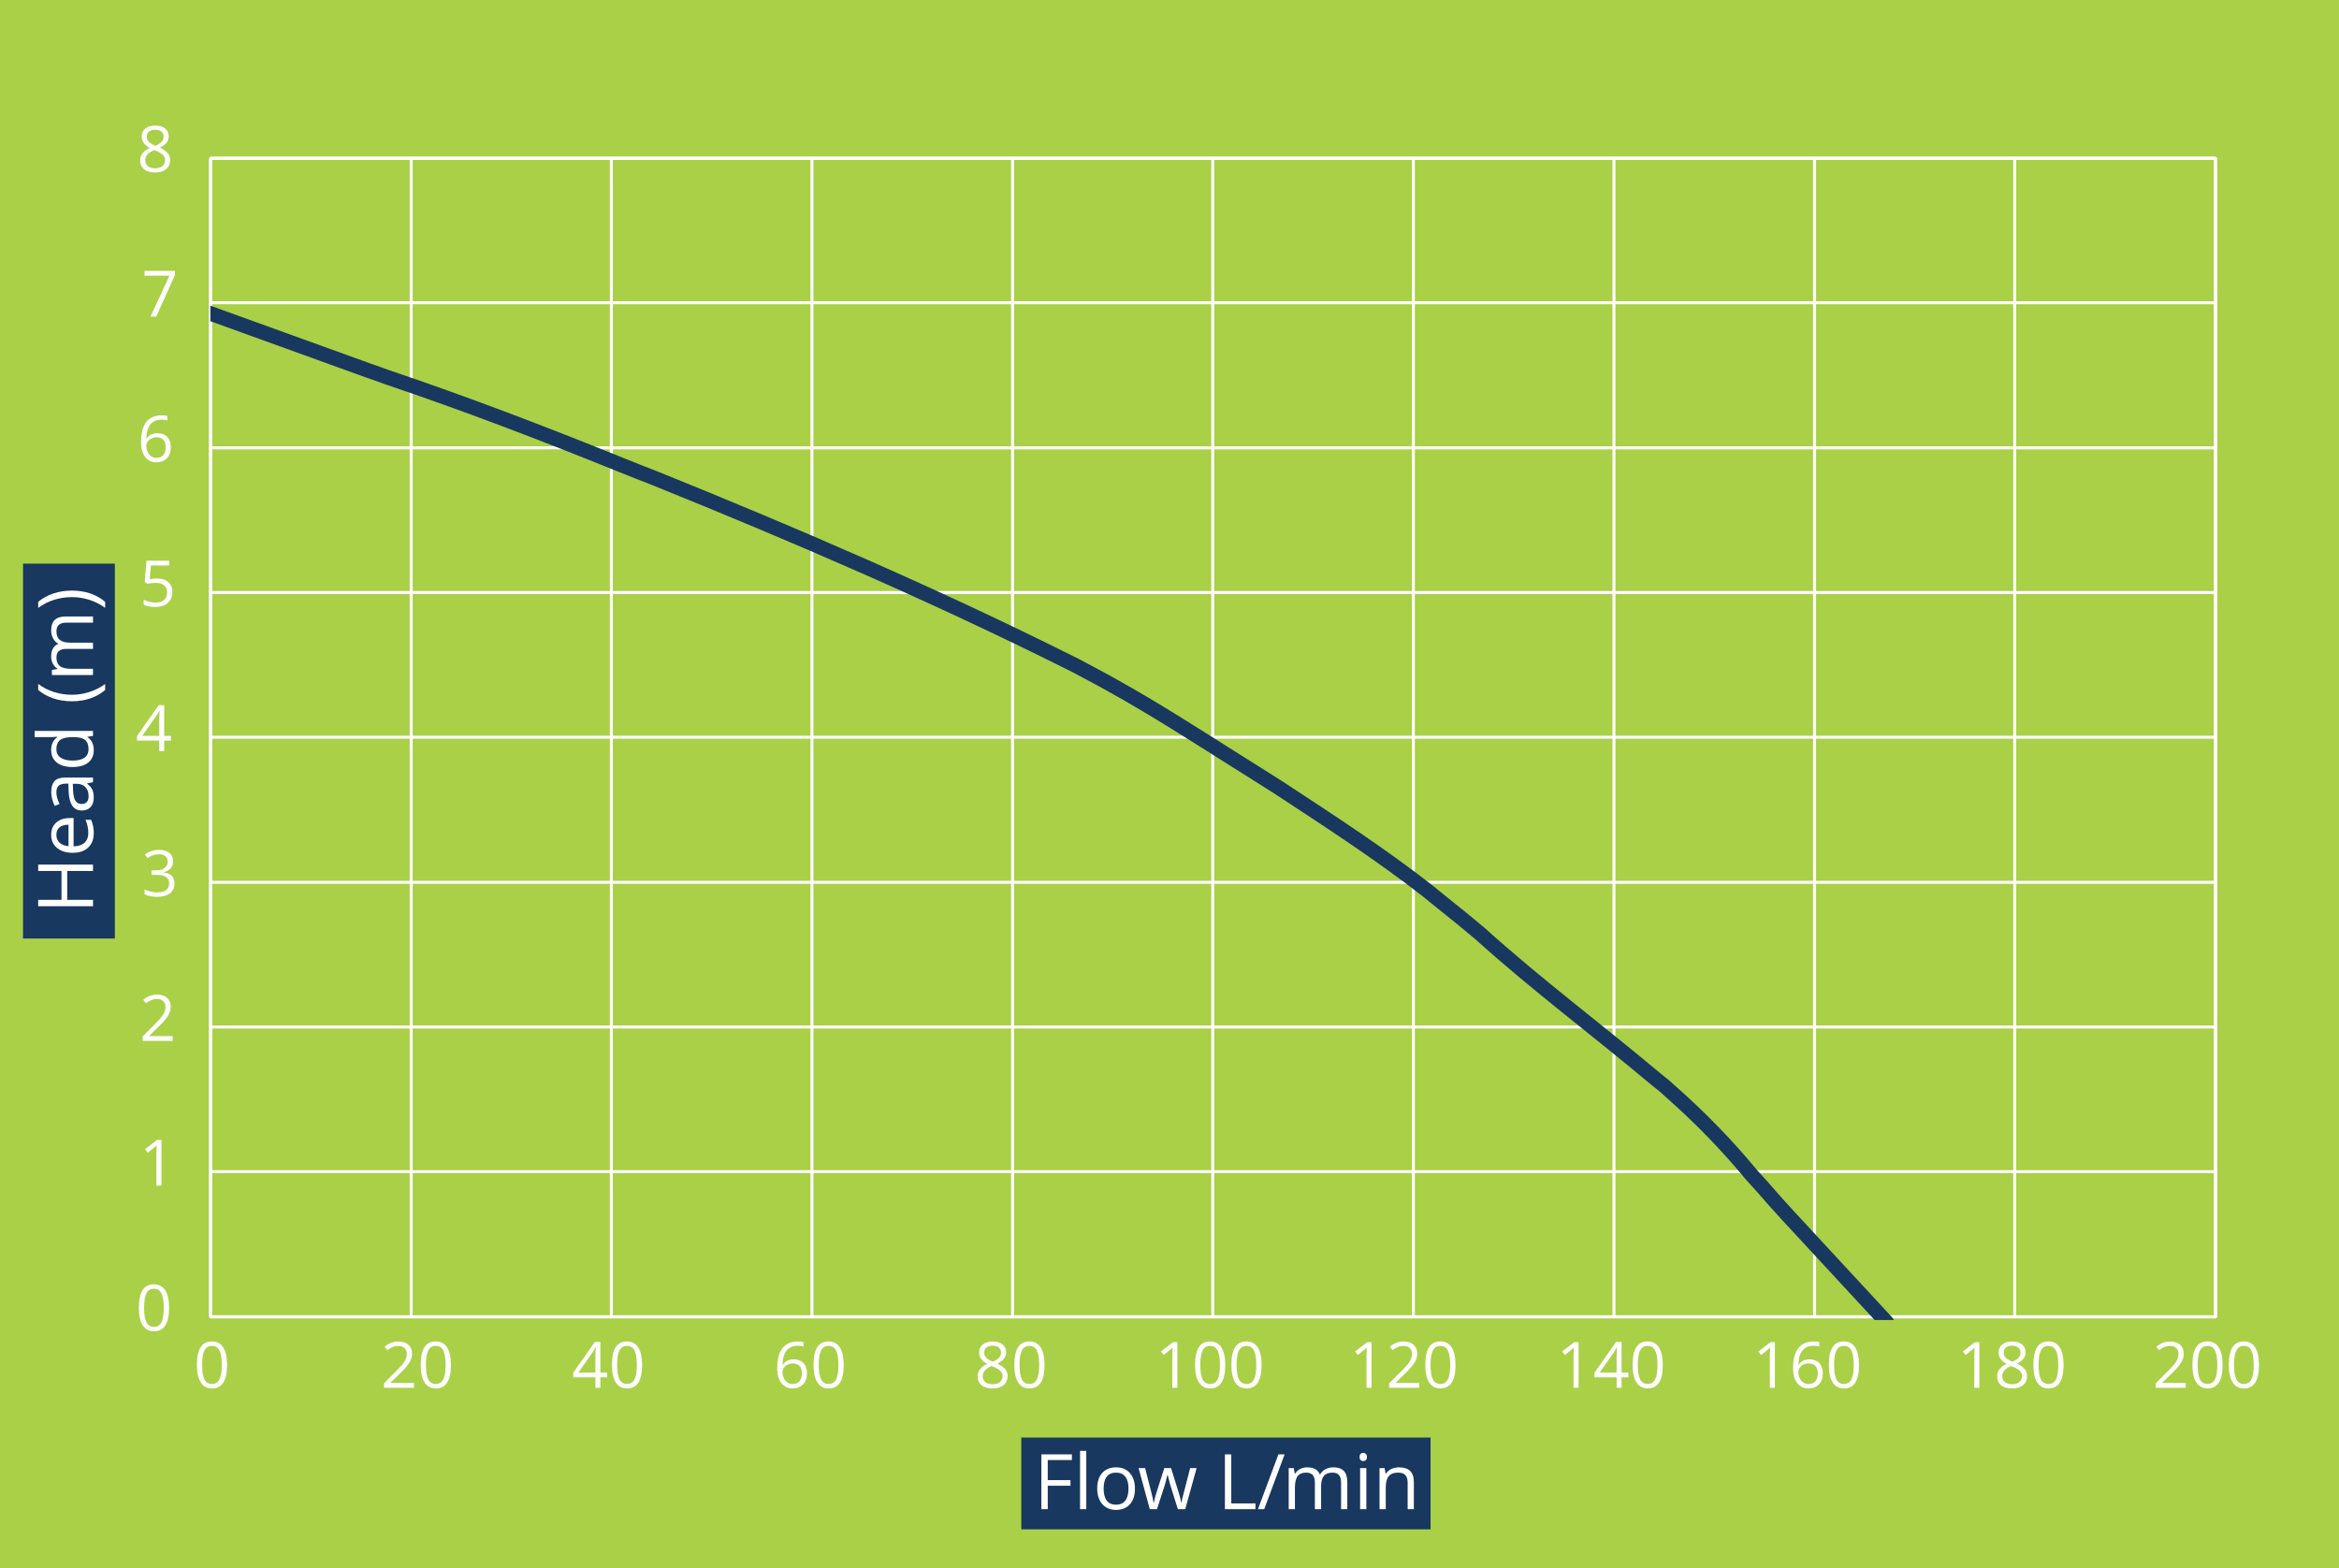 <?xml version="1.0" encoding="utf-8"?>
<!-- Generator: Adobe Illustrator 19.0.0, SVG Export Plug-In . SVG Version: 6.00 Build 0)  -->
<svg version="1.1" id="Layer_1" xmlns="http://www.w3.org/2000/svg" xmlns:xlink="http://www.w3.org/1999/xlink" x="0px" y="0px"
	 width="555.292px" height="372.295px" viewBox="0 0 555.292 372.295" enable-background="new 0 0 555.292 372.295"
	 xml:space="preserve">
<rect x="0" y="0" width="555.292" height="372.295" fill="#808080" stroke="none"/>
<polyline id="XMLID_384_" fill="#A9D047" points="-463.798,571.324 -463.798,947.93 91.493,947.93 91.493,571.324 "/>
<rect id="XMLID_383_" x="-456.873" y="715.506" fill="#18385F" width="21.795" height="89"/>
<rect id="XMLID_382_" x="-216.261" y="912.668" fill="#18385F" width="104.255" height="21.795"/>
<g id="XMLID_361_">
	<path id="XMLID_380_" fill="#FFFFFF" d="M-207.272,929.648h-1.53v-13.162h7.337v1.359h-5.807v4.816h5.456v1.359h-5.456V929.648z"/>
	<path id="XMLID_378_" fill="#FFFFFF" d="M-198.017,929.648h-1.495V915.64h1.495V929.648z"/>
	<path id="XMLID_375_" fill="#FFFFFF" d="M-186.332,924.706c0,1.608-0.405,2.864-1.215,3.768c-0.81,0.903-1.929,1.354-3.358,1.354
		c-0.882,0-1.665-0.207-2.35-0.621c-0.684-0.414-1.212-1.008-1.584-1.782s-0.558-1.681-0.558-2.719c0-1.608,0.402-2.861,1.207-3.759
		c0.804-0.896,1.92-1.346,3.349-1.346c1.38,0,2.478,0.459,3.291,1.378C-186.738,921.897-186.332,923.139-186.332,924.706z
		 M-193.849,924.706c0,1.261,0.252,2.221,0.756,2.881c0.504,0.66,1.246,0.99,2.224,0.99s1.721-0.328,2.228-0.985
		c0.507-0.657,0.761-1.619,0.761-2.886c0-1.254-0.253-2.207-0.761-2.858c-0.507-0.651-1.256-0.977-2.246-0.977
		c-0.978,0-1.716,0.321-2.214,0.963C-193.6,922.476-193.849,923.433-193.849,924.706z"/>
	<path id="XMLID_373_" fill="#FFFFFF" d="M-176.024,929.648l-1.81-5.789c-0.114-0.354-0.327-1.158-0.639-2.412h-0.072
		c-0.24,1.05-0.45,1.86-0.63,2.431l-1.863,5.771h-1.729l-2.692-9.867h1.566c0.636,2.479,1.121,4.366,1.454,5.663
		c0.333,1.296,0.523,2.17,0.571,2.62h0.072c0.066-0.343,0.172-0.785,0.319-1.328c0.147-0.543,0.275-0.974,0.383-1.292l1.81-5.663
		h1.621l1.764,5.663c0.336,1.032,0.564,1.899,0.685,2.602h0.072c0.024-0.216,0.088-0.549,0.193-0.999s0.731-2.872,1.877-7.266h1.548
		l-2.728,9.867H-176.024z"/>
	<path id="XMLID_371_" fill="#FFFFFF" d="M-164.725,929.648v-13.162h1.53v11.775h5.807v1.387H-164.725z"/>
	<path id="XMLID_369_" fill="#FFFFFF" d="M-150.384,916.486l-4.907,13.162h-1.494l4.906-13.162H-150.384z"/>
	<path id="XMLID_367_" fill="#FFFFFF" d="M-136.827,929.648v-6.419c0-0.786-0.168-1.376-0.504-1.769
		c-0.336-0.394-0.858-0.59-1.566-0.59c-0.93,0-1.618,0.267-2.062,0.801c-0.444,0.534-0.666,1.356-0.666,2.467v5.51h-1.495v-6.419
		c0-0.786-0.168-1.376-0.504-1.769c-0.336-0.394-0.861-0.59-1.576-0.59c-0.936,0-1.622,0.28-2.057,0.842s-0.652,1.48-0.652,2.759
		v5.177h-1.495v-9.867h1.215l0.243,1.351h0.072c0.282-0.479,0.68-0.855,1.193-1.125c0.513-0.271,1.088-0.405,1.724-0.405
		c1.542,0,2.551,0.559,3.025,1.675h0.072c0.294-0.517,0.72-0.925,1.278-1.225s1.194-0.45,1.909-0.45
		c1.116,0,1.952,0.287,2.507,0.859c0.555,0.573,0.833,1.49,0.833,2.751v6.437H-136.827z"/>
	<path id="XMLID_364_" fill="#FFFFFF" d="M-132.38,917.108c0-0.343,0.084-0.593,0.252-0.752s0.378-0.239,0.63-0.239
		c0.24,0,0.447,0.081,0.621,0.243c0.174,0.162,0.261,0.411,0.261,0.748c0,0.336-0.087,0.586-0.261,0.751
		c-0.174,0.165-0.381,0.248-0.621,0.248c-0.252,0-0.462-0.083-0.63-0.248S-132.38,917.444-132.38,917.108z M-130.759,929.648h-1.495
		v-9.867h1.495V929.648z"/>
	<path id="XMLID_362_" fill="#FFFFFF" d="M-120.839,929.648v-6.383c0-0.804-0.183-1.404-0.549-1.801
		c-0.366-0.396-0.939-0.594-1.719-0.594c-1.033,0-1.789,0.279-2.269,0.837c-0.48,0.559-0.72,1.479-0.72,2.764v5.177h-1.495v-9.867
		h1.215l0.243,1.351h0.072c0.306-0.486,0.735-0.862,1.288-1.13c0.552-0.267,1.167-0.4,1.845-0.4c1.188,0,2.083,0.287,2.683,0.859
		c0.6,0.573,0.9,1.49,0.9,2.751v6.437H-120.839z"/>
</g>
<g id="XMLID_343_">
	<path id="XMLID_359_" fill="#FFFFFF" d="M-441.169,787.73v1.531h-6.194v6.932h6.194v1.53h-13.162v-1.53h5.6v-6.932h-5.6v-1.531
		H-441.169z"/>
	<path id="XMLID_356_" fill="#FFFFFF" d="M-440.989,780.177c0,1.459-0.444,2.609-1.333,3.453c-0.888,0.843-2.122,1.265-3.7,1.265
		c-1.59,0-2.854-0.392-3.79-1.175c-0.936-0.783-1.404-1.835-1.404-3.155c0-1.236,0.407-2.215,1.22-2.936
		c0.813-0.72,1.886-1.08,3.219-1.08h0.945v6.797c1.158-0.029,2.038-0.322,2.638-0.878c0.6-0.555,0.9-1.337,0.9-2.345
		c0-1.063-0.222-2.112-0.666-3.15h1.333c0.228,0.527,0.392,1.027,0.491,1.498C-441.039,778.943-440.989,779.511-440.989,780.177z
		 M-449.965,780.583c0,0.792,0.258,1.424,0.774,1.896c0.517,0.471,1.23,0.748,2.143,0.832v-5.158c-0.942,0-1.664,0.21-2.166,0.63
		C-449.714,779.203-449.965,779.802-449.965,780.583z"/>
	<path id="XMLID_353_" fill="#FFFFFF" d="M-441.169,767.934l-1.404,0.297v0.072c0.618,0.492,1.037,0.983,1.256,1.472
		c0.219,0.489,0.329,1.101,0.329,1.832c0,0.979-0.252,1.745-0.756,2.301c-0.504,0.555-1.221,0.832-2.151,0.832
		c-1.993,0-3.037-1.593-3.133-4.78l-0.054-1.674h-0.612c-0.774,0-1.346,0.166-1.715,0.499s-0.554,0.866-0.554,1.599
		c0,0.822,0.252,1.752,0.756,2.79l-1.144,0.46c-0.264-0.486-0.471-1.02-0.621-1.599s-0.225-1.159-0.225-1.742
		c0-1.176,0.261-2.048,0.783-2.615c0.522-0.566,1.359-0.851,2.512-0.851h6.734V767.934z M-442.222,771.31
		c0-0.93-0.255-1.661-0.765-2.192c-0.51-0.53-1.225-0.796-2.143-0.796h-0.892l0.063,1.494c0.042,1.188,0.227,2.045,0.554,2.57
		c0.327,0.525,0.836,0.787,1.526,0.787c0.541,0,0.952-0.163,1.233-0.49C-442.364,772.356-442.222,771.899-442.222,771.31z"/>
	<path id="XMLID_350_" fill="#FFFFFF" d="M-442.492,757.032v0.081c1.002,0.69,1.503,1.723,1.503,3.098
		c0,1.29-0.441,2.294-1.324,3.011c-0.882,0.718-2.136,1.076-3.763,1.076s-2.89-0.36-3.79-1.08c-0.9-0.721-1.351-1.723-1.351-3.007
		c0-1.339,0.486-2.365,1.458-3.079v-0.117l-0.711,0.063l-0.693,0.035h-4.015v-1.494h14.008v1.216L-442.492,757.032z
		 M-442.241,760.021c0-1.021-0.277-1.76-0.833-2.219s-1.451-0.689-2.688-0.689h-0.315c-1.398,0-2.396,0.233-2.994,0.698
		c-0.597,0.465-0.896,1.208-0.896,2.228c0,0.877,0.341,1.548,1.022,2.013s1.643,0.697,2.885,0.697c1.26,0,2.211-0.23,2.854-0.693
		C-442.561,761.593-442.241,760.916-442.241,760.021z"/>
	<path id="XMLID_348_" fill="#FFFFFF" d="M-446.22,748.506c-1.59,0-3.079-0.232-4.465-0.697c-1.386-0.466-2.602-1.136-3.646-2.013
		v-1.458c1.158,0.864,2.431,1.514,3.817,1.949c1.387,0.435,2.812,0.652,4.276,0.652c1.44,0,2.848-0.222,4.222-0.666
		c1.374-0.444,2.629-1.083,3.763-1.918v1.44c-1.021,0.883-2.212,1.555-3.574,2.017C-443.189,748.276-444.653,748.506-446.22,748.506
		z"/>
	<path id="XMLID_346_" fill="#FFFFFF" d="M-441.169,729.628h-6.419c-0.786,0-1.375,0.168-1.769,0.504
		c-0.393,0.337-0.589,0.858-0.589,1.566c0,0.931,0.267,1.618,0.801,2.063c0.534,0.443,1.356,0.666,2.466,0.666h5.51v1.494h-6.419
		c-0.786,0-1.375,0.168-1.769,0.504c-0.393,0.336-0.589,0.861-0.589,1.575c0,0.937,0.28,1.622,0.842,2.058
		c0.561,0.436,1.481,0.652,2.759,0.652h5.176v1.495h-9.867v-1.216l1.35-0.243v-0.072c-0.48-0.281-0.855-0.68-1.125-1.192
		c-0.27-0.514-0.405-1.088-0.405-1.724c0-1.543,0.558-2.551,1.674-3.025v-0.072c-0.516-0.294-0.924-0.72-1.224-1.278
		c-0.3-0.558-0.45-1.194-0.45-1.908c0-1.116,0.287-1.952,0.86-2.507c0.573-0.556,1.49-0.833,2.75-0.833h6.437V729.628z"/>
	<path id="XMLID_344_" fill="#FFFFFF" d="M-446.22,721.921c1.579,0,3.049,0.233,4.411,0.698s2.548,1.136,3.556,2.012v1.44
		c-1.128-0.834-2.381-1.473-3.759-1.917s-2.786-0.667-4.227-0.667c-1.464,0-2.89,0.218-4.276,0.653
		c-1.386,0.436-2.659,1.085-3.817,1.949v-1.459c1.05-0.882,2.27-1.554,3.66-2.017C-449.282,722.153-447.798,721.921-446.22,721.921z
		"/>
</g>
<path id="XMLID_335_" fill="none" stroke="#FFFFFF" stroke-width="0.55" stroke-linejoin="round" stroke-miterlimit="10" d="
	M-404.084,610.296H76.643 M-404.084,647.362H76.643 M-404.084,684.287H76.643 M-404.084,721.211H76.643 M-404.084,758.136H76.643
	 M-404.084,795.061H76.643 M-404.084,831.986H76.643"/>
<path id="XMLID_323_" fill="none" stroke="#FFFFFF" stroke-width="0.55" stroke-linejoin="round" stroke-miterlimit="10" d="
	M76.643,610.296v258.615 M32.953,610.296v258.615 M-10.737,610.296v258.615 M-54.425,610.296v258.615 M-98.115,610.296v258.615
	 M-141.805,610.296v258.615 M-185.495,610.296v258.615 M-229.185,610.296v258.615 M-272.875,610.296v258.615 M-316.704,610.296
	v258.615 M-360.394,610.296v258.615"/>
<line id="XMLID_322_" fill="none" stroke="#FFFFFF" stroke-width="0.55" stroke-linejoin="round" stroke-miterlimit="10" x1="-404.084" y1="868.91" x2="-404.084" y2="610.296"/>
<line id="XMLID_321_" fill="none" stroke="#FFFFFF" stroke-width="0.55" stroke-linejoin="round" stroke-miterlimit="10" x1="-404.084" y1="872.716" x2="76.643" y2="872.716"/>
<path id="XMLID_308_" fill="none" stroke="#FFFFFF" stroke-width="0.55" stroke-linejoin="round" stroke-miterlimit="10" d="
	M76.643,868.91v3.806 M32.953,868.91v3.806 M-10.737,868.91v3.806 M-54.427,868.91v3.806 M-98.115,868.91v3.806 M-141.805,868.91
	v3.806 M-185.495,868.91v3.806 M-229.185,868.91v3.806 M-272.874,868.91v3.806 M-316.704,868.91v3.806 M-360.394,868.91v3.806
	 M-404.084,868.91v3.806"/>
<g id="XMLID_304_">
	<path id="XMLID_305_" fill="#FFFFFF" d="M-416.796,868.016c0,1.852-0.292,3.233-0.875,4.146s-1.476,1.369-2.677,1.369
		c-1.152,0-2.029-0.468-2.629-1.402c-0.601-0.936-0.901-2.306-0.901-4.113c0-1.864,0.291-3.249,0.872-4.152s1.467-1.355,2.659-1.355
		c1.162,0,2.044,0.472,2.647,1.414S-416.796,866.229-416.796,868.016z M-422.648,868.016c0,1.559,0.183,2.692,0.549,3.402
		c0.366,0.711,0.95,1.066,1.75,1.066c0.811,0,1.397-0.36,1.762-1.081c0.363-0.72,0.545-1.849,0.545-3.388
		c0-1.537-0.182-2.664-0.545-3.38c-0.364-0.715-0.951-1.073-1.762-1.073c-0.801,0-1.384,0.354-1.75,1.059
		C-422.465,865.328-422.648,866.459-422.648,868.016z"/>
</g>
<g id="XMLID_301_">
	<path id="XMLID_302_" fill="#FFFFFF" d="M-419.25,829.917c1.128,0,2.015,0.28,2.663,0.839c0.646,0.56,0.97,1.325,0.97,2.296
		c0,1.109-0.353,1.979-1.058,2.607c-0.706,0.631-1.679,0.945-2.919,0.945c-1.206,0-2.126-0.192-2.761-0.578v-1.172
		c0.342,0.219,0.767,0.392,1.274,0.516c0.508,0.125,1.008,0.188,1.501,0.188c0.859,0,1.527-0.203,2.003-0.608
		c0.477-0.405,0.714-0.991,0.714-1.758c0-1.494-0.916-2.241-2.747-2.241c-0.464,0-1.084,0.071-1.86,0.213l-0.63-0.403l0.403-5.01
		h5.325v1.12h-4.285l-0.271,3.216C-420.366,829.974-419.806,829.917-419.25,829.917z"/>
</g>
<g id="XMLID_295_">
	<path id="XMLID_299_" fill="#FFFFFF" d="M-424.834,799.533h-1.187v-7.632c0-0.635,0.02-1.235,0.059-1.802
		c-0.103,0.103-0.217,0.21-0.344,0.322s-0.708,0.589-1.743,1.428l-0.645-0.834l2.834-2.19h1.025V799.533z"/>
	<path id="XMLID_296_" fill="#FFFFFF" d="M-413.635,794.164c0,1.852-0.292,3.233-0.875,4.146s-1.476,1.369-2.677,1.369
		c-1.152,0-2.029-0.468-2.629-1.402c-0.601-0.936-0.901-2.306-0.901-4.113c0-1.864,0.291-3.249,0.872-4.152s1.467-1.355,2.659-1.355
		c1.162,0,2.044,0.472,2.647,1.414S-413.635,792.376-413.635,794.164z M-419.487,794.164c0,1.559,0.183,2.692,0.549,3.402
		c0.366,0.711,0.95,1.066,1.75,1.066c0.811,0,1.397-0.36,1.762-1.081c0.363-0.72,0.545-1.849,0.545-3.388
		c0-1.537-0.182-2.664-0.545-3.38c-0.364-0.715-0.951-1.073-1.762-1.073c-0.801,0-1.384,0.354-1.75,1.059
		C-419.303,791.475-419.487,792.607-419.487,794.164z"/>
</g>
<g id="XMLID_290_">
	<path id="XMLID_293_" fill="#FFFFFF" d="M-423.538,762.605h-1.187v-7.632c0-0.635,0.02-1.235,0.059-1.802
		c-0.103,0.103-0.217,0.21-0.344,0.322s-0.708,0.589-1.743,1.428l-0.645-0.834l2.834-2.19h1.025V762.605z"/>
	<path id="XMLID_291_" fill="#FFFFFF" d="M-416.089,756.064c1.128,0,2.015,0.28,2.663,0.839c0.646,0.56,0.97,1.325,0.97,2.296
		c0,1.109-0.353,1.979-1.058,2.607c-0.706,0.631-1.679,0.945-2.919,0.945c-1.206,0-2.126-0.192-2.761-0.578v-1.172
		c0.342,0.219,0.767,0.392,1.274,0.516c0.508,0.125,1.008,0.188,1.501,0.188c0.859,0,1.527-0.203,2.003-0.608
		c0.477-0.405,0.714-0.991,0.714-1.758c0-1.494-0.916-2.241-2.747-2.241c-0.464,0-1.084,0.071-1.86,0.213l-0.63-0.403l0.403-5.01
		h5.325v1.12h-4.285l-0.271,3.216C-417.205,756.121-416.646,756.064-416.089,756.064z"/>
</g>
<g id="XMLID_284_">
	<path id="XMLID_288_" fill="#FFFFFF" d="M-424.893,725.677h-7.039v-1.047l2.82-2.835c0.859-0.869,1.426-1.489,1.699-1.86
		s0.479-0.732,0.615-1.084s0.205-0.729,0.205-1.135c0-0.572-0.173-1.024-0.52-1.359c-0.347-0.334-0.828-0.502-1.443-0.502
		c-0.444,0-0.866,0.074-1.263,0.221c-0.398,0.146-0.841,0.412-1.33,0.798l-0.645-0.827c0.986-0.82,2.061-1.23,3.223-1.23
		c1.006,0,1.794,0.257,2.366,0.772c0.571,0.515,0.857,1.207,0.857,2.076c0,0.679-0.19,1.351-0.571,2.015s-1.094,1.504-2.139,2.52
		l-2.344,2.292v0.059h5.508V725.677z"/>
	<path id="XMLID_285_" fill="#FFFFFF" d="M-416.288,720.308c0,1.852-0.292,3.233-0.875,4.146s-1.476,1.369-2.677,1.369
		c-1.152,0-2.029-0.468-2.629-1.402c-0.601-0.936-0.901-2.306-0.901-4.113c0-1.864,0.291-3.249,0.872-4.152s1.467-1.355,2.659-1.355
		c1.162,0,2.044,0.472,2.647,1.414S-416.288,718.521-416.288,720.308z M-422.14,720.308c0,1.559,0.183,2.692,0.549,3.402
		c0.366,0.711,0.95,1.066,1.75,1.066c0.811,0,1.397-0.36,1.762-1.081c0.363-0.72,0.545-1.849,0.545-3.388
		c0-1.537-0.182-2.664-0.545-3.38c-0.364-0.715-0.951-1.073-1.762-1.073c-0.801,0-1.384,0.354-1.75,1.059
		C-421.957,717.62-422.14,718.751-422.14,720.308z"/>
</g>
<g id="XMLID_279_">
	<path id="XMLID_282_" fill="#FFFFFF" d="M-423.596,688.75h-7.039v-1.047l2.82-2.835c0.859-0.869,1.426-1.489,1.699-1.86
		s0.479-0.732,0.615-1.084s0.205-0.729,0.205-1.135c0-0.572-0.173-1.024-0.52-1.359c-0.347-0.334-0.828-0.502-1.443-0.502
		c-0.444,0-0.866,0.074-1.263,0.221c-0.398,0.146-0.841,0.412-1.33,0.798l-0.645-0.827c0.986-0.82,2.061-1.23,3.223-1.23
		c1.006,0,1.794,0.257,2.366,0.772c0.571,0.515,0.857,1.207,0.857,2.076c0,0.679-0.19,1.351-0.571,2.015s-1.094,1.504-2.139,2.52
		l-2.344,2.292v0.059h5.508V688.75z"/>
	<path id="XMLID_280_" fill="#FFFFFF" d="M-418.741,682.209c1.128,0,2.015,0.28,2.663,0.839c0.646,0.56,0.97,1.325,0.97,2.296
		c0,1.109-0.353,1.979-1.058,2.607c-0.706,0.631-1.679,0.945-2.919,0.945c-1.206,0-2.126-0.192-2.761-0.578v-1.172
		c0.342,0.219,0.767,0.392,1.274,0.516c0.508,0.125,1.008,0.188,1.501,0.188c0.859,0,1.527-0.203,2.003-0.608
		c0.477-0.405,0.714-0.991,0.714-1.758c0-1.494-0.916-2.241-2.747-2.241c-0.464,0-1.084,0.071-1.86,0.213l-0.63-0.403l0.403-5.01
		h5.325v1.12h-4.285l-0.271,3.216C-419.857,682.266-419.298,682.209-418.741,682.209z"/>
</g>
<g id="XMLID_273_">
	<path id="XMLID_277_" fill="#FFFFFF" d="M-425.257,643.635c0,0.684-0.192,1.243-0.575,1.677c-0.383,0.436-0.926,0.726-1.629,0.872
		v0.059c0.859,0.107,1.497,0.381,1.912,0.82s0.623,1.016,0.623,1.729c0,1.021-0.354,1.806-1.062,2.354
		c-0.708,0.55-1.714,0.824-3.018,0.824c-0.566,0-1.085-0.043-1.557-0.128c-0.471-0.086-0.929-0.235-1.373-0.45v-1.158
		c0.464,0.23,0.958,0.404,1.483,0.524c0.524,0.119,1.021,0.179,1.49,0.179c1.851,0,2.776-0.725,2.776-2.175
		c0-1.299-1.021-1.948-3.062-1.948h-1.055v-1.047h1.069c0.835,0,1.497-0.185,1.985-0.554c0.488-0.368,0.732-0.88,0.732-1.534
		c0-0.522-0.18-0.933-0.538-1.23c-0.359-0.298-0.846-0.447-1.461-0.447c-0.469,0-0.911,0.064-1.326,0.191s-0.889,0.361-1.421,0.703
		l-0.615-0.82c0.439-0.347,0.946-0.619,1.52-0.817c0.574-0.197,1.178-0.296,1.813-0.296c1.04,0,1.848,0.237,2.424,0.714
		C-425.545,642.152-425.257,642.805-425.257,643.635z"/>
	<path id="XMLID_274_" fill="#FFFFFF" d="M-416.219,646.455c0,1.852-0.292,3.233-0.875,4.146s-1.476,1.369-2.677,1.369
		c-1.152,0-2.029-0.468-2.629-1.402c-0.601-0.936-0.901-2.306-0.901-4.113c0-1.864,0.291-3.249,0.872-4.152s1.467-1.355,2.659-1.355
		c1.162,0,2.044,0.472,2.647,1.414S-416.219,644.667-416.219,646.455z M-422.071,646.455c0,1.559,0.183,2.692,0.549,3.402
		c0.366,0.711,0.95,1.066,1.75,1.066c0.811,0,1.397-0.36,1.762-1.081c0.363-0.72,0.545-1.849,0.545-3.388
		c0-1.537-0.182-2.664-0.545-3.38c-0.364-0.715-0.951-1.073-1.762-1.073c-0.801,0-1.384,0.354-1.75,1.059
		C-421.888,643.766-422.071,644.898-422.071,646.455z"/>
</g>
<g id="XMLID_268_">
	<path id="XMLID_271_" fill="#FFFFFF" d="M-423.96,606.708c0,0.684-0.192,1.243-0.575,1.677c-0.383,0.436-0.926,0.726-1.629,0.872
		v0.059c0.859,0.107,1.497,0.381,1.912,0.82s0.623,1.016,0.623,1.729c0,1.021-0.354,1.806-1.062,2.354
		c-0.708,0.55-1.714,0.824-3.018,0.824c-0.566,0-1.085-0.043-1.557-0.128c-0.471-0.086-0.929-0.235-1.373-0.45v-1.158
		c0.464,0.23,0.958,0.404,1.483,0.524c0.524,0.119,1.021,0.179,1.49,0.179c1.851,0,2.776-0.725,2.776-2.175
		c0-1.299-1.021-1.948-3.062-1.948h-1.055v-1.047h1.069c0.835,0,1.497-0.185,1.985-0.554c0.488-0.368,0.732-0.88,0.732-1.534
		c0-0.522-0.18-0.933-0.538-1.23c-0.359-0.298-0.846-0.447-1.461-0.447c-0.469,0-0.911,0.064-1.326,0.191s-0.889,0.361-1.421,0.703
		l-0.615-0.82c0.439-0.347,0.946-0.619,1.52-0.817c0.574-0.197,1.178-0.296,1.813-0.296c1.04,0,1.848,0.237,2.424,0.714
		C-424.248,605.225-423.96,605.878-423.96,606.708z"/>
	<path id="XMLID_269_" fill="#FFFFFF" d="M-418.672,608.356c1.128,0,2.015,0.28,2.663,0.839c0.646,0.56,0.97,1.325,0.97,2.296
		c0,1.109-0.353,1.979-1.058,2.607c-0.706,0.631-1.679,0.945-2.919,0.945c-1.206,0-2.126-0.192-2.761-0.578v-1.172
		c0.342,0.219,0.767,0.392,1.274,0.516c0.508,0.125,1.008,0.188,1.501,0.188c0.859,0,1.527-0.203,2.003-0.608
		c0.477-0.405,0.714-0.991,0.714-1.758c0-1.494-0.916-2.241-2.747-2.241c-0.464,0-1.084,0.071-1.86,0.213l-0.63-0.403l0.403-5.01
		h5.325v1.12h-4.285l-0.271,3.216C-419.788,608.413-419.229,608.356-418.672,608.356z"/>
</g>
<g id="XMLID_264_">
	<path id="XMLID_265_" fill="#FFFFFF" d="M-400.707,894.073c0,1.852-0.292,3.233-0.875,4.146s-1.476,1.369-2.677,1.369
		c-1.152,0-2.029-0.468-2.629-1.402c-0.601-0.936-0.901-2.306-0.901-4.113c0-1.864,0.291-3.249,0.872-4.152s1.467-1.355,2.659-1.355
		c1.162,0,2.044,0.472,2.647,1.414S-400.707,892.286-400.707,894.073z M-406.559,894.073c0,1.559,0.183,2.692,0.549,3.402
		c0.366,0.711,0.95,1.066,1.75,1.066c0.811,0,1.397-0.36,1.762-1.081c0.363-0.72,0.545-1.849,0.545-3.388
		c0-1.537-0.182-2.664-0.545-3.38c-0.364-0.715-0.951-1.073-1.762-1.073c-0.801,0-1.384,0.354-1.75,1.059
		C-406.376,891.384-406.559,892.516-406.559,894.073z"/>
</g>
<g id="XMLID_261_">
	<path id="XMLID_262_" fill="#FFFFFF" d="M-360.145,892.901c1.128,0,2.015,0.28,2.663,0.839c0.646,0.56,0.97,1.325,0.97,2.296
		c0,1.109-0.353,1.979-1.058,2.607c-0.706,0.631-1.679,0.945-2.919,0.945c-1.206,0-2.126-0.192-2.761-0.578v-1.172
		c0.342,0.219,0.767,0.392,1.274,0.516c0.508,0.125,1.008,0.188,1.501,0.188c0.859,0,1.527-0.203,2.003-0.608
		c0.477-0.405,0.714-0.991,0.714-1.758c0-1.494-0.916-2.241-2.747-2.241c-0.464,0-1.084,0.071-1.86,0.213l-0.63-0.403l0.403-5.01
		h5.325v1.12h-4.285l-0.271,3.216C-361.261,892.958-360.701,892.901-360.145,892.901z"/>
</g>
<g id="XMLID_255_">
	<path id="XMLID_259_" fill="#FFFFFF" d="M-318.506,899.442h-1.187v-7.632c0-0.635,0.02-1.235,0.059-1.802
		c-0.103,0.103-0.217,0.21-0.344,0.322s-0.708,0.589-1.743,1.428l-0.645-0.834l2.834-2.19h1.025V899.442z"/>
	<path id="XMLID_256_" fill="#FFFFFF" d="M-307.352,894.073c0,1.852-0.292,3.233-0.875,4.146s-1.476,1.369-2.677,1.369
		c-1.152,0-2.029-0.468-2.629-1.402c-0.601-0.936-0.901-2.306-0.901-4.113c0-1.864,0.291-3.249,0.872-4.152s1.467-1.355,2.659-1.355
		c1.162,0,2.044,0.472,2.647,1.414S-307.352,892.286-307.352,894.073z M-313.204,894.073c0,1.559,0.183,2.692,0.549,3.402
		c0.366,0.711,0.95,1.066,1.75,1.066c0.811,0,1.397-0.36,1.762-1.081c0.363-0.72,0.545-1.849,0.545-3.388
		c0-1.537-0.182-2.664-0.545-3.38c-0.364-0.715-0.951-1.073-1.762-1.073c-0.801,0-1.384,0.354-1.75,1.059
		C-313.021,891.384-313.204,892.516-313.204,894.073z"/>
</g>
<g id="XMLID_250_">
	<path id="XMLID_253_" fill="#FFFFFF" d="M-274.194,899.442h-1.187v-7.632c0-0.635,0.02-1.235,0.059-1.802
		c-0.103,0.103-0.217,0.21-0.344,0.322s-0.708,0.589-1.743,1.428l-0.645-0.834l2.834-2.19h1.025V899.442z"/>
	<path id="XMLID_251_" fill="#FFFFFF" d="M-266.789,892.901c1.128,0,2.015,0.28,2.663,0.839c0.646,0.56,0.97,1.325,0.97,2.296
		c0,1.109-0.353,1.979-1.058,2.607c-0.706,0.631-1.679,0.945-2.919,0.945c-1.206,0-2.126-0.192-2.761-0.578v-1.172
		c0.342,0.219,0.767,0.392,1.274,0.516c0.508,0.125,1.008,0.188,1.501,0.188c0.859,0,1.527-0.203,2.003-0.608
		c0.477-0.405,0.714-0.991,0.714-1.758c0-1.494-0.916-2.241-2.747-2.241c-0.464,0-1.084,0.071-1.86,0.213l-0.63-0.403l0.403-5.01
		h5.325v1.12h-4.285l-0.271,3.216C-267.905,892.958-267.346,892.901-266.789,892.901z"/>
</g>
<g id="XMLID_244_">
	<path id="XMLID_248_" fill="#FFFFFF" d="M-229.814,899.442h-7.039v-1.047l2.82-2.835c0.859-0.869,1.426-1.489,1.699-1.86
		s0.479-0.732,0.615-1.084s0.205-0.729,0.205-1.135c0-0.572-0.173-1.024-0.52-1.359c-0.347-0.334-0.828-0.502-1.443-0.502
		c-0.444,0-0.866,0.074-1.263,0.221c-0.398,0.146-0.841,0.412-1.33,0.798l-0.645-0.827c0.986-0.82,2.061-1.23,3.223-1.23
		c1.006,0,1.794,0.257,2.366,0.772c0.571,0.515,0.857,1.207,0.857,2.076c0,0.679-0.19,1.351-0.571,2.015s-1.094,1.504-2.139,2.52
		l-2.344,2.292v0.059h5.508V899.442z"/>
	<path id="XMLID_245_" fill="#FFFFFF" d="M-221.299,894.073c0,1.852-0.292,3.233-0.875,4.146s-1.476,1.369-2.677,1.369
		c-1.152,0-2.029-0.468-2.629-1.402c-0.601-0.936-0.901-2.306-0.901-4.113c0-1.864,0.291-3.249,0.872-4.152s1.467-1.355,2.659-1.355
		c1.162,0,2.044,0.472,2.647,1.414S-221.299,892.286-221.299,894.073z M-227.151,894.073c0,1.559,0.183,2.692,0.549,3.402
		c0.366,0.711,0.95,1.066,1.75,1.066c0.811,0,1.397-0.36,1.762-1.081c0.363-0.72,0.545-1.849,0.545-3.388
		c0-1.537-0.182-2.664-0.545-3.38c-0.364-0.715-0.951-1.073-1.762-1.073c-0.801,0-1.384,0.354-1.75,1.059
		C-226.968,891.384-227.151,892.516-227.151,894.073z"/>
</g>
<g id="XMLID_239_">
	<path id="XMLID_242_" fill="#FFFFFF" d="M-185.501,899.442h-7.039v-1.047l2.82-2.835c0.859-0.869,1.426-1.489,1.699-1.86
		s0.479-0.732,0.615-1.084s0.205-0.729,0.205-1.135c0-0.572-0.173-1.024-0.52-1.359c-0.347-0.334-0.828-0.502-1.443-0.502
		c-0.444,0-0.866,0.074-1.263,0.221c-0.398,0.146-0.841,0.412-1.33,0.798l-0.645-0.827c0.986-0.82,2.061-1.23,3.223-1.23
		c1.006,0,1.794,0.257,2.366,0.772c0.571,0.515,0.857,1.207,0.857,2.076c0,0.679-0.19,1.351-0.571,2.015s-1.094,1.504-2.139,2.52
		l-2.344,2.292v0.059h5.508V899.442z"/>
	<path id="XMLID_240_" fill="#FFFFFF" d="M-180.736,892.901c1.128,0,2.015,0.28,2.663,0.839c0.646,0.56,0.97,1.325,0.97,2.296
		c0,1.109-0.353,1.979-1.058,2.607c-0.706,0.631-1.679,0.945-2.919,0.945c-1.206,0-2.126-0.192-2.761-0.578v-1.172
		c0.342,0.219,0.767,0.392,1.274,0.516c0.508,0.125,1.008,0.188,1.501,0.188c0.859,0,1.527-0.203,2.003-0.608
		c0.477-0.405,0.714-0.991,0.714-1.758c0-1.494-0.916-2.241-2.747-2.241c-0.464,0-1.084,0.071-1.86,0.213l-0.63-0.403l0.403-5.01
		h5.325v1.12h-4.285l-0.271,3.216C-181.851,892.958-181.292,892.901-180.736,892.901z"/>
</g>
<g id="XMLID_233_">
	<path id="XMLID_237_" fill="#FFFFFF" d="M-142.807,891.253c0,0.684-0.192,1.243-0.575,1.677c-0.383,0.436-0.926,0.726-1.629,0.872
		v0.059c0.859,0.107,1.497,0.381,1.912,0.82s0.623,1.016,0.623,1.729c0,1.021-0.354,1.806-1.062,2.354
		c-0.708,0.55-1.714,0.824-3.018,0.824c-0.566,0-1.085-0.043-1.557-0.128c-0.471-0.086-0.929-0.235-1.373-0.45v-1.158
		c0.464,0.23,0.958,0.404,1.483,0.524c0.524,0.119,1.021,0.179,1.49,0.179c1.851,0,2.776-0.725,2.776-2.175
		c0-1.299-1.021-1.948-3.062-1.948h-1.055v-1.047h1.069c0.835,0,1.497-0.185,1.985-0.554c0.488-0.368,0.732-0.88,0.732-1.534
		c0-0.522-0.18-0.933-0.538-1.23c-0.359-0.298-0.846-0.447-1.461-0.447c-0.469,0-0.911,0.064-1.326,0.191s-0.889,0.361-1.421,0.703
		l-0.615-0.82c0.439-0.347,0.946-0.619,1.52-0.817c0.574-0.197,1.178-0.296,1.813-0.296c1.04,0,1.848,0.237,2.424,0.714
		C-143.095,889.77-142.807,890.423-142.807,891.253z"/>
	<path id="XMLID_234_" fill="#FFFFFF" d="M-133.859,894.073c0,1.852-0.292,3.233-0.875,4.146s-1.476,1.369-2.677,1.369
		c-1.152,0-2.029-0.468-2.629-1.402c-0.601-0.936-0.901-2.306-0.901-4.113c0-1.864,0.291-3.249,0.872-4.152s1.467-1.355,2.659-1.355
		c1.162,0,2.044,0.472,2.647,1.414S-133.859,892.286-133.859,894.073z M-139.711,894.073c0,1.559,0.183,2.692,0.549,3.402
		c0.366,0.711,0.95,1.066,1.75,1.066c0.811,0,1.397-0.36,1.762-1.081c0.363-0.72,0.545-1.849,0.545-3.388
		c0-1.537-0.182-2.664-0.545-3.38c-0.364-0.715-0.951-1.073-1.762-1.073c-0.801,0-1.384,0.354-1.75,1.059
		C-139.528,891.384-139.711,892.516-139.711,894.073z"/>
</g>
<g id="XMLID_228_">
	<path id="XMLID_231_" fill="#FFFFFF" d="M-98.493,891.253c0,0.684-0.192,1.243-0.575,1.677c-0.383,0.436-0.926,0.726-1.629,0.872
		v0.059c0.859,0.107,1.497,0.381,1.912,0.82s0.623,1.016,0.623,1.729c0,1.021-0.354,1.806-1.062,2.354
		c-0.708,0.55-1.714,0.824-3.018,0.824c-0.566,0-1.085-0.043-1.557-0.128c-0.471-0.086-0.929-0.235-1.373-0.45v-1.158
		c0.464,0.23,0.958,0.404,1.483,0.524c0.524,0.119,1.021,0.179,1.49,0.179c1.851,0,2.776-0.725,2.776-2.175
		c0-1.299-1.021-1.948-3.062-1.948h-1.055v-1.047h1.069c0.835,0,1.497-0.185,1.985-0.554c0.488-0.368,0.732-0.88,0.732-1.534
		c0-0.522-0.18-0.933-0.538-1.23c-0.359-0.298-0.846-0.447-1.461-0.447c-0.469,0-0.911,0.064-1.326,0.191s-0.889,0.361-1.421,0.703
		l-0.615-0.82c0.439-0.347,0.946-0.619,1.52-0.817c0.574-0.197,1.178-0.296,1.813-0.296c1.04,0,1.848,0.237,2.424,0.714
		C-98.782,889.77-98.493,890.423-98.493,891.253z"/>
	<path id="XMLID_229_" fill="#FFFFFF" d="M-93.295,892.901c1.128,0,2.015,0.28,2.663,0.839c0.646,0.56,0.97,1.325,0.97,2.296
		c0,1.109-0.353,1.979-1.058,2.607c-0.706,0.631-1.679,0.945-2.919,0.945c-1.206,0-2.126-0.192-2.761-0.578v-1.172
		c0.342,0.219,0.767,0.392,1.274,0.516c0.508,0.125,1.008,0.188,1.501,0.188c0.859,0,1.527-0.203,2.003-0.608
		c0.477-0.405,0.714-0.991,0.714-1.758c0-1.494-0.916-2.241-2.747-2.241c-0.464,0-1.084,0.071-1.86,0.213l-0.63-0.403l0.403-5.01
		h5.325v1.12h-4.285l-0.271,3.216C-94.411,892.958-93.852,892.901-93.295,892.901z"/>
</g>
<g id="XMLID_221_">
	<path id="XMLID_225_" fill="#FFFFFF" d="M-54.921,896.981h-1.59v2.461h-1.165v-2.461h-5.208v-1.063l5.083-7.243h1.289v7.2h1.59
		V896.981z M-57.675,895.875v-3.561c0-0.697,0.024-1.486,0.073-2.365h-0.059c-0.234,0.469-0.454,0.857-0.659,1.164l-3.347,4.762
		H-57.675z"/>
	<path id="XMLID_222_" fill="#FFFFFF" d="M-46.881,894.073c0,1.852-0.292,3.233-0.876,4.146c-0.583,0.913-1.476,1.369-2.677,1.369
		c-1.152,0-2.029-0.468-2.629-1.402c-0.602-0.936-0.901-2.306-0.901-4.113c0-1.864,0.29-3.249,0.872-4.152
		c0.58-0.903,1.467-1.355,2.658-1.355c1.162,0,2.045,0.472,2.647,1.414C-47.182,890.921-46.881,892.286-46.881,894.073z
		 M-52.733,894.073c0,1.559,0.183,2.692,0.55,3.402c0.365,0.711,0.949,1.066,1.75,1.066c0.811,0,1.397-0.36,1.762-1.081
		c0.363-0.72,0.545-1.849,0.545-3.388c0-1.537-0.182-2.664-0.545-3.38c-0.364-0.715-0.951-1.073-1.762-1.073
		c-0.801,0-1.385,0.354-1.75,1.059C-52.551,891.384-52.733,892.516-52.733,894.073z"/>
</g>
<g id="XMLID_215_">
	<path id="XMLID_218_" fill="#FFFFFF" d="M-10.608,896.981h-1.589v2.461h-1.165v-2.461h-5.208v-1.063l5.084-7.243h1.289v7.2h1.589
		V896.981z M-13.362,895.875v-3.561c0-0.697,0.024-1.486,0.073-2.365h-0.059c-0.234,0.469-0.454,0.857-0.659,1.164l-3.347,4.762
		H-13.362z"/>
	<path id="XMLID_216_" fill="#FFFFFF" d="M-6.318,892.901c1.127,0,2.015,0.28,2.662,0.839c0.646,0.56,0.971,1.325,0.971,2.296
		c0,1.109-0.354,1.979-1.059,2.607c-0.706,0.631-1.679,0.945-2.919,0.945c-1.206,0-2.127-0.192-2.761-0.578v-1.172
		c0.341,0.219,0.766,0.392,1.273,0.516c0.508,0.125,1.009,0.188,1.502,0.188c0.859,0,1.527-0.203,2.003-0.608
		c0.477-0.405,0.714-0.991,0.714-1.758c0-1.494-0.915-2.241-2.746-2.241c-0.464,0-1.084,0.071-1.86,0.213l-0.63-0.403l0.402-5.01
		h5.325v1.12h-4.284l-0.271,3.216C-7.434,892.958-6.875,892.901-6.318,892.901z"/>
</g>
<g id="XMLID_209_">
	<path id="XMLID_213_" fill="#FFFFFF" d="M28.641,892.901c1.127,0,2.015,0.28,2.662,0.839c0.646,0.56,0.971,1.325,0.971,2.296
		c0,1.109-0.354,1.979-1.059,2.607c-0.706,0.631-1.679,0.945-2.919,0.945c-1.206,0-2.127-0.192-2.761-0.578v-1.172
		c0.341,0.219,0.766,0.392,1.273,0.516c0.508,0.125,1.009,0.188,1.502,0.188c0.859,0,1.527-0.203,2.003-0.608
		c0.477-0.405,0.714-0.991,0.714-1.758c0-1.494-0.915-2.241-2.746-2.241c-0.464,0-1.084,0.071-1.86,0.213l-0.63-0.403l0.402-5.01
		h5.325v1.12h-4.284l-0.271,3.216C27.525,892.958,28.084,892.901,28.641,892.901z"/>
	<path id="XMLID_210_" fill="#FFFFFF" d="M40.907,894.073c0,1.852-0.292,3.233-0.876,4.146c-0.583,0.913-1.476,1.369-2.677,1.369
		c-1.152,0-2.029-0.468-2.629-1.402c-0.602-0.936-0.901-2.306-0.901-4.113c0-1.864,0.29-3.249,0.872-4.152
		c0.58-0.903,1.467-1.355,2.658-1.355c1.162,0,2.045,0.472,2.647,1.414C40.606,890.921,40.907,892.286,40.907,894.073z
		 M35.055,894.073c0,1.559,0.183,2.692,0.55,3.402c0.365,0.711,0.949,1.066,1.75,1.066c0.811,0,1.397-0.36,1.762-1.081
		c0.363-0.72,0.545-1.849,0.545-3.388c0-1.537-0.182-2.664-0.545-3.38c-0.364-0.715-0.951-1.073-1.762-1.073
		c-0.801,0-1.385,0.354-1.75,1.059C35.238,891.384,35.055,892.516,35.055,894.073z"/>
</g>
<g id="XMLID_204_">
	<path id="XMLID_207_" fill="#FFFFFF" d="M72.953,892.901c1.127,0,2.015,0.28,2.662,0.839c0.646,0.56,0.971,1.325,0.971,2.296
		c0,1.109-0.354,1.979-1.059,2.607c-0.706,0.631-1.679,0.945-2.919,0.945c-1.206,0-2.127-0.192-2.761-0.578v-1.172
		c0.341,0.219,0.766,0.392,1.273,0.516c0.508,0.125,1.009,0.188,1.502,0.188c0.859,0,1.527-0.203,2.003-0.608
		c0.477-0.405,0.714-0.991,0.714-1.758c0-1.494-0.915-2.241-2.746-2.241c-0.464,0-1.084,0.071-1.86,0.213l-0.63-0.403l0.402-5.01
		h5.325v1.12h-4.284l-0.271,3.216C71.837,892.958,72.397,892.901,72.953,892.901z"/>
	<path id="XMLID_205_" fill="#FFFFFF" d="M81.47,892.901c1.127,0,2.015,0.28,2.662,0.839c0.646,0.56,0.971,1.325,0.971,2.296
		c0,1.109-0.354,1.979-1.059,2.607c-0.706,0.631-1.679,0.945-2.919,0.945c-1.206,0-2.127-0.192-2.761-0.578v-1.172
		c0.341,0.219,0.766,0.392,1.273,0.516c0.508,0.125,1.009,0.188,1.502,0.188c0.859,0,1.527-0.203,2.003-0.608
		c0.477-0.405,0.714-0.991,0.714-1.758c0-1.494-0.915-2.241-2.746-2.241c-0.464,0-1.084,0.071-1.86,0.213l-0.63-0.403l0.402-5.01
		h5.325v1.12h-4.284l-0.271,3.216C80.354,892.958,80.913,892.901,81.47,892.901z"/>
</g>
<g id="XMLID_201_">
	<defs>
		<rect id="XMLID_202_" x="-405.432" y="610.296" width="486.462" height="262.093"/>
	</defs>
	<clipPath id="XMLID_56_">
		<use xlink:href="#XMLID_202_"  overflow="visible"/>
	</clipPath>
	
		<path id="XMLID_203_" clip-path="url(#XMLID_56_)" fill="none" stroke="#18385F" stroke-width="3.473" stroke-linecap="round" stroke-linejoin="round" stroke-miterlimit="10" d="
		M-405.384,625.287c11.771,6.84,23.543,14.302,35.313,20.519c11.772,6.217,23.543,11.13,35.315,16.788
		c11.771,5.659,20.6,10.943,35.313,17.161c14.715,6.219,35.313,13.057,52.971,20.147c17.656,7.088,32.371,14.923,52.969,22.383
		c20.602,7.462,47.821,14.614,70.628,22.385c22.807,7.774,47.085,15.545,66.214,24.25c19.127,8.705,33.106,18.343,48.555,27.98
		c15.45,9.638,33.844,18.655,44.143,29.847c10.299,11.192,14.713,31.089,17.656,37.306"/>
</g>
<path id="XMLID_143_" fill="none" d="M-49.024,500.123"/>
<path id="XMLID_124_" fill-rule="evenodd" clip-rule="evenodd" fill="#C3D942" d="M446.147,201.984"/>
<polyline id="XMLID_123_" fill="#A9D047" points="557.792,0 0,0 0,372.295 557.792,372.295 "/>
<rect id="XMLID_70_" x="242.461" y="341.298" fill="#18385F" width="97.16" height="21.795"/>
<g id="XMLID_409_">
	<path id="XMLID_410_" fill="#FFFFFF" d="M248.741,358.303h-1.513v-13.011h7.253v1.344h-5.74v4.761h5.393v1.344h-5.393V358.303z"/>
	<path id="XMLID_412_" fill="#FFFFFF" d="M257.89,358.303h-1.477v-13.848h1.477V358.303z"/>
	<path id="XMLID_414_" fill="#FFFFFF" d="M269.441,353.417c0,1.59-0.401,2.831-1.202,3.725c-0.801,0.893-1.908,1.339-3.319,1.339
		c-0.872,0-1.646-0.204-2.323-0.614c-0.676-0.409-1.199-0.996-1.566-1.762c-0.368-0.766-0.552-1.661-0.552-2.688
		c0-1.59,0.397-2.828,1.192-3.716c0.795-0.887,1.898-1.33,3.311-1.33c1.365,0,2.449,0.454,3.253,1.361
		C269.039,350.64,269.441,351.868,269.441,353.417z M262.01,353.417c0,1.246,0.249,2.195,0.748,2.848s1.231,0.979,2.198,0.979
		c0.967,0,1.701-0.325,2.203-0.975c0.501-0.65,0.752-1.601,0.752-2.853c0-1.24-0.251-2.182-0.752-2.825
		c-0.501-0.645-1.242-0.966-2.221-0.966c-0.967,0-1.697,0.317-2.189,0.952C262.256,351.213,262.01,352.159,262.01,353.417z"/>
	<path id="XMLID_417_" fill="#FFFFFF" d="M279.631,358.303l-1.789-5.723c-0.112-0.35-0.323-1.145-0.631-2.385h-0.071
		c-0.237,1.038-0.445,1.839-0.623,2.403l-1.842,5.704h-1.708l-2.661-9.754h1.549c0.628,2.45,1.108,4.316,1.437,5.598
		s0.518,2.145,0.565,2.59h0.071c0.065-0.338,0.17-0.775,0.316-1.313s0.271-0.963,0.378-1.277l1.789-5.598h1.603l1.744,5.598
		c0.332,1.021,0.558,1.878,0.676,2.572h0.071c0.023-0.214,0.088-0.543,0.191-0.988c0.104-0.444,0.723-2.839,1.855-7.182h1.531
		l-2.697,9.754H279.631z"/>
	<path id="XMLID_419_" fill="#FFFFFF" d="M290.8,358.303v-13.011h1.513v11.641h5.74v1.37H290.8z"/>
	<path id="XMLID_421_" fill="#FFFFFF" d="M304.977,345.292l-4.851,13.011h-1.478l4.851-13.011H304.977z"/>
	<path id="XMLID_423_" fill="#FFFFFF" d="M318.379,358.303v-6.346c0-0.776-0.166-1.359-0.499-1.748
		c-0.332-0.389-0.848-0.583-1.548-0.583c-0.92,0-1.6,0.264-2.038,0.792c-0.439,0.528-0.658,1.341-0.658,2.438v5.446h-1.478v-6.346
		c0-0.776-0.166-1.359-0.499-1.748c-0.332-0.389-0.851-0.583-1.557-0.583c-0.926,0-1.604,0.277-2.034,0.832
		c-0.43,0.555-0.645,1.464-0.645,2.728v5.117h-1.478v-9.754h1.201l0.24,1.335h0.071c0.279-0.475,0.672-0.846,1.18-1.112
		c0.507-0.267,1.075-0.4,1.704-0.4c1.524,0,2.521,0.552,2.99,1.655h0.071c0.29-0.511,0.712-0.914,1.264-1.21
		c0.552-0.297,1.181-0.445,1.887-0.445c1.104,0,1.93,0.283,2.479,0.85c0.548,0.566,0.823,1.473,0.823,2.719v6.363H318.379z"/>
	<path id="XMLID_425_" fill="#FFFFFF" d="M322.775,345.906c0-0.339,0.083-0.586,0.249-0.743s0.374-0.236,0.623-0.236
		c0.237,0,0.442,0.08,0.614,0.24s0.258,0.406,0.258,0.739c0,0.332-0.086,0.579-0.258,0.742c-0.172,0.164-0.377,0.245-0.614,0.245
		c-0.249,0-0.457-0.081-0.623-0.245C322.858,346.485,322.775,346.238,322.775,345.906z M324.378,358.303H322.9v-9.754h1.478V358.303
		z"/>
	<path id="XMLID_428_" fill="#FFFFFF" d="M334.185,358.303v-6.31c0-0.795-0.182-1.389-0.543-1.78
		c-0.362-0.392-0.929-0.587-1.7-0.587c-1.021,0-1.768,0.275-2.242,0.827s-0.712,1.463-0.712,2.732v5.117h-1.478v-9.754h1.201
		l0.24,1.335h0.071c0.303-0.48,0.727-0.853,1.272-1.117c0.546-0.264,1.154-0.396,1.824-0.396c1.175,0,2.06,0.283,2.652,0.85
		c0.594,0.566,0.89,1.473,0.89,2.719v6.363H334.185z"/>
</g>
<rect id="XMLID_54_" x="5.469" y="133.818" fill="#18385F" width="21.795" height="89"/>
<g id="XMLID_391_">
	<path id="XMLID_392_" fill="#FFFFFF" d="M22.079,205.271v1.513h-6.123v6.853h6.123v1.513H9.067v-1.513h5.536v-6.853H9.067v-1.513
		H22.079z"/>
	<path id="XMLID_394_" fill="#FFFFFF" d="M22.257,197.805c0,1.441-0.439,2.579-1.317,3.413c-0.878,0.833-2.097,1.25-3.658,1.25
		c-1.572,0-2.821-0.387-3.747-1.161c-0.926-0.774-1.388-1.814-1.388-3.119c0-1.223,0.402-2.189,1.206-2.901
		c0.804-0.712,1.865-1.068,3.182-1.068h0.935v6.72c1.145-0.03,2.014-0.319,2.607-0.868s0.89-1.321,0.89-2.318
		c0-1.05-0.22-2.088-0.659-3.114h1.317c0.226,0.521,0.387,1.016,0.485,1.481C22.208,196.584,22.257,197.145,22.257,197.805z
		 M13.384,198.205c0,0.783,0.255,1.407,0.766,1.873s1.216,0.74,2.118,0.823v-5.1c-0.931,0-1.645,0.208-2.14,0.623
		C13.632,196.841,13.384,197.433,13.384,198.205z"/>
	<path id="XMLID_397_" fill="#FFFFFF" d="M22.079,185.701l-1.388,0.293v0.071c0.611,0.487,1.025,0.972,1.241,1.455
		c0.217,0.484,0.325,1.087,0.325,1.812c0,0.967-0.25,1.726-0.748,2.273c-0.499,0.549-1.208,0.823-2.127,0.823
		c-1.97,0-3.002-1.575-3.097-4.726l-0.054-1.655h-0.605c-0.765,0-1.331,0.165-1.695,0.494c-0.365,0.33-0.547,0.856-0.547,1.58
		c0,0.813,0.249,1.733,0.748,2.76l-1.13,0.453c-0.261-0.48-0.465-1.007-0.614-1.579c-0.148-0.573-0.223-1.147-0.223-1.723
		c0-1.163,0.258-2.024,0.774-2.585c0.516-0.561,1.344-0.841,2.483-0.841h6.657V185.701z M21.038,189.038
		c0-0.92-0.252-1.642-0.757-2.167c-0.504-0.525-1.21-0.788-2.118-0.788h-0.881l0.063,1.477c0.042,1.175,0.224,2.022,0.547,2.541
		c0.323,0.52,0.826,0.779,1.508,0.779c0.534,0,0.94-0.162,1.219-0.485S21.038,189.62,21.038,189.038z"/>
	<path id="XMLID_400_" fill="#FFFFFF" d="M20.771,174.924v0.08c0.991,0.682,1.486,1.703,1.486,3.061
		c0,1.276-0.437,2.268-1.309,2.977s-2.112,1.063-3.72,1.063s-2.857-0.356-3.747-1.068c-0.89-0.712-1.335-1.703-1.335-2.973
		c0-1.323,0.48-2.337,1.441-3.043v-0.116l-0.703,0.063l-0.685,0.036H8.231v-1.478h13.848v1.202L20.771,174.924z M21.02,177.878
		c0-1.009-0.274-1.74-0.823-2.194c-0.549-0.454-1.434-0.681-2.656-0.681h-0.312c-1.382,0-2.369,0.23-2.959,0.689
		c-0.59,0.46-0.886,1.194-0.886,2.203c0,0.866,0.337,1.529,1.01,1.989c0.673,0.459,1.624,0.689,2.852,0.689
		c1.246,0,2.187-0.228,2.821-0.685S21.02,178.762,21.02,177.878z"/>
	<path id="XMLID_403_" fill="#FFFFFF" d="M17.086,166.495c-1.572,0-3.043-0.229-4.414-0.689s-2.572-1.123-3.604-1.989v-1.441
		c1.146,0.854,2.403,1.497,3.773,1.927c1.371,0.43,2.78,0.645,4.228,0.645c1.424,0,2.815-0.219,4.174-0.659
		c1.358-0.439,2.599-1.071,3.72-1.896v1.424c-1.009,0.873-2.186,1.537-3.533,1.994C20.082,166.267,18.635,166.495,17.086,166.495z"
		/>
	<path id="XMLID_405_" fill="#FFFFFF" d="M22.079,147.833h-6.345c-0.777,0-1.36,0.167-1.749,0.499
		c-0.388,0.333-0.583,0.849-0.583,1.548c0,0.92,0.264,1.599,0.792,2.038c0.528,0.439,1.341,0.659,2.438,0.659h5.446v1.477h-6.345
		c-0.777,0-1.36,0.167-1.749,0.499c-0.388,0.333-0.583,0.852-0.583,1.558c0,0.925,0.277,1.603,0.832,2.033s1.464,0.646,2.728,0.646
		h5.117v1.477h-9.754v-1.201l1.335-0.24v-0.071c-0.475-0.279-0.845-0.672-1.112-1.179s-0.4-1.075-0.4-1.704
		c0-1.525,0.552-2.521,1.655-2.99v-0.071c-0.51-0.291-0.914-0.712-1.21-1.264c-0.296-0.552-0.445-1.181-0.445-1.887
		c0-1.104,0.283-1.93,0.85-2.479c0.567-0.549,1.473-0.823,2.719-0.823h6.363V147.833z"/>
	<path id="XMLID_407_" fill="#FFFFFF" d="M17.086,140.216c1.561,0,3.014,0.23,4.361,0.689c1.347,0.46,2.519,1.123,3.515,1.989v1.424
		c-1.115-0.825-2.354-1.457-3.715-1.896c-1.362-0.439-2.754-0.659-4.178-0.659c-1.448,0-2.857,0.215-4.228,0.645
		c-1.37,0.43-2.628,1.073-3.773,1.927v-1.441c1.039-0.873,2.245-1.537,3.618-1.994C14.059,140.444,15.526,140.216,17.086,140.216z"
		/>
</g>
<path id="XMLID_109_" fill="#FFFFFF" d="M50.044,37.169h475.94v0.709H50.044V37.169z M50.044,71.519h475.94v0.709H50.044V71.519z
	 M50.044,105.971h475.94v0.709H50.044V105.971z M50.044,140.322h475.94v0.709H50.044V140.322z M50.044,174.673h475.94v0.709H50.044
	V174.673z M50.044,209.124h475.94v0.709H50.044V209.124z M50.044,243.474h475.94v0.709H50.044V243.474z M50.044,277.824h475.94
	v0.709H50.044V277.824z"/>
<path id="XMLID_98_" fill="#FFFFFF" d="M526.287,312.682h-0.709V37.575h0.709V312.682z M478.664,312.682h-0.709V37.575h0.709
	V312.682z M431.141,312.682h-0.709V37.575h0.709V312.682z M383.516,312.682h-0.709V37.575h0.709V312.682z M335.891,312.682h-0.709
	V37.575h0.709V312.682z M288.268,312.682h-0.709V37.575h0.709V312.682z M240.744,312.682h-0.709V37.575h0.709V312.682z
	 M193.12,312.682h-0.709V37.575h0.709V312.682z M145.496,312.682h-0.709V37.575h0.709V312.682z M97.973,312.682h-0.709V37.575h0.709
	V312.682z"/>
<path id="XMLID_95_" fill="#FFFFFF" d="M50.348,312.58l-0.406-0.304h476.042l-0.304,0.304V37.575l0.304,0.406H49.942l0.406-0.406
	 M49.638,37.575l0.102-0.202l0.202-0.102h476.042l0.304,0.102l0.102,0.202V312.58l-0.102,0.304l-0.304,0.102H49.942l-0.202-0.102
	l-0.102-0.304V37.575z"/>
<rect id="XMLID_94_" x="49.639" y="37.575" fill="#FFFFFF" width="0.709" height="275.006"/>
<rect id="XMLID_83_" x="49.942" y="312.276" fill="#FFFFFF" width="476.042" height="0.709"/>
<g id="XMLID_68_">
	<defs>
		<rect id="XMLID_69_" x="49.942" y="37.474" width="476.751" height="275.917"/>
	</defs>
	<clipPath id="XMLID_59_">
		<use xlink:href="#XMLID_69_"  overflow="visible"/>
	</clipPath>
	
		<path id="XMLID_58_" clip-path="url(#XMLID_59_)" fill="none" stroke="#18385F" stroke-width="3.473" stroke-linecap="round" stroke-linejoin="round" stroke-miterlimit="10" d="
		M448.011,314.037l-23.659-25.572l-2.939-3.243l-2.837-3.243l-2.837-3.141c-5.752-6.953-11.991-13.375-18.746-19.353l-1.926-1.724
		l-2.026-1.621c-13.831-11.624-28.328-22.438-41.748-34.554l-4.154-3.445l-4.154-3.344l-4.256-3.445
		c-11.092-8.648-23.219-16.508-34.959-24.218l-5.269-3.343l-5.167-3.243c-9.601-6.065-19.154-12.211-29.081-17.732l-2.737-1.52
		l-2.837-1.52l-3.039-1.621l-1.621-0.811c-32.142-16.074-65.181-30.311-98.492-43.773l-4.154-1.622l-4.054-1.621
		c-18.296-7.407-36.718-14.459-55.427-20.773l-2.228-0.81l-2.331-0.811l-38.099-13.78"/>
</g>
<g id="XMLID_387_">
	<path id="XMLID_388_" fill="#FFFFFF" d="M40.138,310.489c0,1.874-0.295,3.273-0.886,4.198s-1.494,1.387-2.71,1.387
		c-1.167,0-2.054-0.474-2.663-1.42c-0.608-0.947-0.912-2.335-0.912-4.165c0-1.888,0.294-3.29,0.883-4.204
		c0.588-0.915,1.485-1.372,2.692-1.372c1.177,0,2.07,0.477,2.681,1.431C39.833,307.298,40.138,308.68,40.138,310.489z
		 M34.212,310.489c0,1.578,0.186,2.726,0.556,3.445s0.961,1.079,1.772,1.079c0.821,0,1.415-0.364,1.784-1.094
		c0.368-0.729,0.552-1.873,0.552-3.431c0-1.557-0.184-2.698-0.552-3.422c-0.369-0.725-0.963-1.087-1.784-1.087
		c-0.811,0-1.402,0.357-1.772,1.072C34.398,307.766,34.212,308.913,34.212,310.489z"/>
</g>
<g id="XMLID_122_">
	<path id="XMLID_385_" fill="#FFFFFF" d="M38.33,281.474h-1.202v-7.728c0-0.643,0.02-1.251,0.06-1.824
		c-0.104,0.104-0.22,0.212-0.349,0.326c-0.129,0.113-0.717,0.596-1.765,1.446l-0.653-0.846l2.87-2.218h1.039V281.474z"/>
</g>
<g id="XMLID_93_">
	<path id="XMLID_118_" fill="#FFFFFF" d="M40.995,247.121h-7.127v-1.061l2.855-2.87c0.87-0.88,1.444-1.508,1.721-1.884
		s0.484-0.741,0.623-1.098c0.138-0.355,0.208-0.739,0.208-1.149c0-0.578-0.175-1.037-0.526-1.376
		c-0.351-0.338-0.838-0.508-1.461-0.508c-0.45,0-0.876,0.074-1.279,0.223c-0.403,0.148-0.852,0.418-1.346,0.809l-0.653-0.838
		c0.999-0.831,2.086-1.246,3.263-1.246c1.019,0,1.817,0.261,2.396,0.782s0.868,1.223,0.868,2.103c0,0.688-0.193,1.367-0.578,2.039
		c-0.386,0.673-1.108,1.523-2.166,2.552l-2.373,2.321v0.059h5.577V247.121z"/>
</g>
<g id="XMLID_90_">
	<path id="XMLID_91_" fill="#FFFFFF" d="M41.093,204.476c0,0.692-0.194,1.258-0.583,1.698c-0.388,0.439-0.938,0.734-1.65,0.882v0.06
		c0.87,0.109,1.515,0.386,1.936,0.831c0.42,0.444,0.63,1.028,0.63,1.75c0,1.033-0.358,1.828-1.075,2.385
		c-0.717,0.556-1.735,0.834-3.056,0.834c-0.574,0-1.099-0.043-1.576-0.13c-0.478-0.087-0.941-0.238-1.391-0.456v-1.172
		c0.47,0.232,0.97,0.409,1.501,0.53c0.532,0.121,1.035,0.182,1.509,0.182c1.874,0,2.811-0.734,2.811-2.202
		c0-1.315-1.034-1.973-3.1-1.973h-1.068v-1.061h1.083c0.846,0,1.516-0.187,2.01-0.561c0.495-0.373,0.742-0.891,0.742-1.554
		c0-0.528-0.182-0.944-0.545-1.246c-0.363-0.301-0.856-0.452-1.479-0.452c-0.475,0-0.922,0.064-1.342,0.193
		c-0.42,0.128-0.9,0.365-1.439,0.712l-0.623-0.831c0.445-0.351,0.958-0.627,1.539-0.827c0.581-0.2,1.193-0.3,1.835-0.3
		c1.053,0,1.871,0.241,2.455,0.723C40.801,202.974,41.093,203.636,41.093,204.476z"/>
</g>
<g id="XMLID_86_">
	<path id="XMLID_87_" fill="#FFFFFF" d="M40.59,175.826h-1.609v2.492h-1.179v-2.492h-5.273v-1.076l5.147-7.334h1.305v7.29h1.609
		V175.826z M37.802,174.706v-3.604c0-0.707,0.025-1.506,0.074-2.396h-0.06c-0.237,0.475-0.459,0.868-0.667,1.179l-3.389,4.82H37.802
		z"/>
</g>
<g id="XMLID_82_">
	<path id="XMLID_84_" fill="#FFFFFF" d="M37.247,137.34c1.142,0,2.041,0.283,2.696,0.849c0.655,0.566,0.982,1.341,0.982,2.325
		c0,1.123-0.357,2.002-1.071,2.64c-0.715,0.638-1.7,0.957-2.956,0.957c-1.221,0-2.153-0.195-2.796-0.586v-1.187
		c0.346,0.222,0.776,0.396,1.291,0.523c0.514,0.126,1.021,0.189,1.52,0.189c0.87,0,1.546-0.205,2.028-0.616
		c0.482-0.41,0.723-1.003,0.723-1.78c0-1.513-0.927-2.27-2.781-2.27c-0.47,0-1.098,0.072-1.884,0.215l-0.638-0.408l0.408-5.072
		h5.392v1.134h-4.338l-0.274,3.256C36.117,137.396,36.684,137.34,37.247,137.34z"/>
</g>
<g id="XMLID_78_">
	<path id="XMLID_79_" fill="#FFFFFF" d="M33.478,104.973c0-2.131,0.414-3.724,1.242-4.78c0.828-1.055,2.053-1.583,3.675-1.583
		c0.559,0,0.999,0.047,1.32,0.141v1.061c-0.38-0.124-0.815-0.186-1.305-0.186c-1.162,0-2.049,0.362-2.662,1.087
		c-0.613,0.724-0.949,1.862-1.009,3.415h0.089c0.544-0.851,1.404-1.276,2.581-1.276c0.974,0,1.742,0.294,2.303,0.883
		s0.842,1.387,0.842,2.396c0,1.127-0.308,2.013-0.923,2.659c-0.616,0.645-1.448,0.968-2.496,0.968c-1.123,0-2.012-0.421-2.67-1.265
		C33.807,107.649,33.478,106.476,33.478,104.973z M37.12,108.71c0.702,0,1.247-0.221,1.635-0.664
		c0.388-0.442,0.582-1.082,0.582-1.917c0-0.717-0.181-1.281-0.542-1.691c-0.361-0.411-0.9-0.616-1.617-0.616
		c-0.445,0-0.853,0.092-1.224,0.274c-0.371,0.183-0.667,0.435-0.886,0.756c-0.22,0.322-0.33,0.655-0.33,1.001
		c0,0.509,0.099,0.984,0.297,1.424c0.197,0.44,0.478,0.789,0.841,1.045C36.241,108.582,36.655,108.71,37.12,108.71z"/>
</g>
<g id="XMLID_75_">
	<path id="XMLID_76_" fill="#FFFFFF" d="M35.736,75.16l4.494-9.708h-5.911v-1.134h7.216v0.986L37.1,75.16H35.736z"/>
</g>
<g id="XMLID_53_">
	<path id="XMLID_71_" fill="#FFFFFF" d="M36.836,29.806c0.989,0,1.772,0.229,2.351,0.689c0.578,0.46,0.868,1.095,0.868,1.906
		c0,0.534-0.166,1.021-0.497,1.461s-0.86,0.84-1.587,1.201c0.88,0.42,1.505,0.862,1.876,1.324c0.371,0.462,0.556,0.998,0.556,1.606
		c0,0.9-0.314,1.618-0.942,2.154s-1.488,0.805-2.581,0.805c-1.157,0-2.047-0.253-2.67-0.76c-0.623-0.507-0.934-1.225-0.934-2.154
		c0-1.241,0.756-2.208,2.269-2.9c-0.682-0.386-1.172-0.802-1.468-1.25c-0.297-0.447-0.445-0.948-0.445-1.502
		c0-0.786,0.29-1.413,0.871-1.88S35.862,29.806,36.836,29.806z M34.492,38.067c0,0.594,0.207,1.056,0.62,1.387
		c0.413,0.331,0.992,0.497,1.739,0.497c0.737,0,1.311-0.173,1.721-0.519c0.41-0.346,0.616-0.821,0.616-1.424
		c0-0.479-0.193-0.906-0.579-1.279c-0.386-0.373-1.058-0.735-2.017-1.086c-0.737,0.316-1.271,0.666-1.602,1.049
		S34.492,37.534,34.492,38.067z M36.821,30.807c-0.618,0-1.103,0.148-1.454,0.445c-0.351,0.297-0.527,0.692-0.527,1.187
		c0,0.455,0.146,0.846,0.438,1.172c0.292,0.327,0.831,0.653,1.617,0.979c0.707-0.296,1.208-0.616,1.501-0.957
		c0.294-0.341,0.441-0.739,0.441-1.194c0-0.499-0.179-0.896-0.538-1.19C37.942,30.954,37.449,30.807,36.821,30.807z"/>
</g>
<g id="XMLID_57_">
	<path id="XMLID_125_" fill="#FFFFFF" d="M53.911,324.05c0,1.873-0.295,3.273-0.885,4.198c-0.592,0.924-1.495,1.387-2.711,1.387
		c-1.166,0-2.054-0.473-2.662-1.421c-0.608-0.946-0.912-2.335-0.912-4.163c0-1.888,0.295-3.29,0.883-4.205
		c0.589-0.915,1.486-1.372,2.692-1.372c1.178,0,2.071,0.478,2.682,1.431C53.605,320.858,53.911,322.241,53.911,324.05z
		 M47.985,324.05c0,1.577,0.185,2.725,0.556,3.446c0.371,0.718,0.963,1.078,1.772,1.078c0.822,0,1.415-0.365,1.784-1.093
		c0.368-0.73,0.552-1.873,0.552-3.431s-0.184-2.698-0.552-3.422c-0.369-0.725-0.963-1.087-1.784-1.087
		c-0.81,0-1.402,0.357-1.772,1.072C48.17,321.327,47.985,322.473,47.985,324.05z"/>
	<path id="XMLID_128_" fill="#FFFFFF" d="M98.291,329.486h-7.127v-1.061l2.855-2.87c0.871-0.88,1.445-1.508,1.721-1.884
		c0.277-0.375,0.485-0.742,0.623-1.098c0.139-0.356,0.208-0.739,0.208-1.15c0-0.578-0.175-1.037-0.527-1.375
		c-0.35-0.34-0.838-0.509-1.461-0.509c-0.449,0-0.877,0.074-1.279,0.222c-0.403,0.148-0.851,0.418-1.347,0.808l-0.653-0.838
		c1-0.831,2.087-1.246,3.263-1.246c1.019,0,1.817,0.261,2.395,0.782c0.578,0.522,0.868,1.224,0.868,2.103
		c0,0.687-0.193,1.368-0.578,2.039c-0.386,0.672-1.106,1.523-2.166,2.551l-2.373,2.321v0.059h5.577V329.486z"/>
	<path id="XMLID_130_" fill="#FFFFFF" d="M107.049,324.05c0,1.873-0.295,3.273-0.885,4.198c-0.592,0.924-1.495,1.387-2.711,1.387
		c-1.166,0-2.054-0.473-2.662-1.421c-0.608-0.946-0.912-2.335-0.912-4.163c0-1.888,0.295-3.29,0.883-4.205
		c0.589-0.915,1.486-1.372,2.692-1.372c1.178,0,2.071,0.478,2.682,1.431C106.744,320.858,107.049,322.241,107.049,324.05z
		 M101.124,324.05c0,1.577,0.185,2.725,0.556,3.446c0.371,0.718,0.963,1.078,1.772,1.078c0.822,0,1.415-0.365,1.784-1.093
		c0.368-0.73,0.552-1.873,0.552-3.431s-0.184-2.698-0.552-3.422c-0.369-0.725-0.963-1.087-1.784-1.087
		c-0.81,0-1.402,0.357-1.772,1.072C101.309,321.327,101.124,322.473,101.124,324.05z"/>
	<path id="XMLID_133_" fill="#FFFFFF" d="M144.138,326.994h-1.609v2.492h-1.179v-2.492h-5.273v-1.075l5.147-7.335h1.305v7.29h1.609
		V326.994z M141.35,325.874v-3.604c0-0.707,0.025-1.505,0.074-2.395h-0.059c-0.237,0.475-0.46,0.868-0.667,1.179l-3.389,4.821
		H141.35z"/>
	<path id="XMLID_136_" fill="#FFFFFF" d="M152.446,324.05c0,1.873-0.295,3.273-0.885,4.198c-0.592,0.924-1.495,1.387-2.711,1.387
		c-1.166,0-2.054-0.473-2.662-1.421c-0.608-0.946-0.912-2.335-0.912-4.163c0-1.888,0.295-3.29,0.883-4.205
		c0.589-0.915,1.486-1.372,2.692-1.372c1.178,0,2.071,0.478,2.682,1.431C152.14,320.858,152.446,322.241,152.446,324.05z
		 M146.52,324.05c0,1.577,0.185,2.725,0.556,3.446c0.371,0.718,0.963,1.078,1.772,1.078c0.822,0,1.415-0.365,1.784-1.093
		c0.368-0.73,0.552-1.873,0.552-3.431s-0.184-2.698-0.552-3.422c-0.369-0.725-0.963-1.087-1.784-1.087
		c-0.81,0-1.402,0.357-1.772,1.072C146.706,321.327,146.52,322.473,146.52,324.05z"/>
	<path id="XMLID_139_" fill="#FFFFFF" d="M184.516,324.851c0-2.131,0.414-3.724,1.241-4.78c0.829-1.055,2.053-1.583,3.675-1.583
		c0.558,0,0.998,0.047,1.32,0.141v1.061c-0.381-0.123-0.816-0.185-1.305-0.185c-1.163,0-2.05,0.362-2.662,1.086
		c-0.614,0.725-0.949,1.863-1.009,3.416h0.089c0.543-0.85,1.403-1.276,2.581-1.276c0.973,0,1.741,0.294,2.302,0.883
		c0.562,0.589,0.842,1.387,0.842,2.395c0,1.127-0.309,2.013-0.924,2.659c-0.616,0.644-1.448,0.967-2.495,0.967
		c-1.123,0-2.013-0.421-2.67-1.264C184.844,327.527,184.516,326.354,184.516,324.851z M188.157,328.589
		c0.702,0,1.247-0.221,1.635-0.663c0.389-0.443,0.583-1.083,0.583-1.918c0-0.716-0.181-1.28-0.541-1.691
		c-0.362-0.411-0.9-0.616-1.617-0.616c-0.445,0-0.853,0.092-1.224,0.274c-0.371,0.182-0.666,0.435-0.887,0.756
		c-0.22,0.322-0.329,0.656-0.329,1.001c0,0.509,0.098,0.983,0.297,1.424c0.197,0.441,0.478,0.789,0.841,1.046
		C187.278,328.46,187.691,328.589,188.157,328.589z"/>
	<path id="XMLID_142_" fill="#FFFFFF" d="M200.306,324.05c0,1.873-0.295,3.273-0.887,4.198c-0.59,0.924-1.494,1.387-2.71,1.387
		c-1.167,0-2.054-0.473-2.662-1.421c-0.608-0.946-0.912-2.335-0.912-4.163c0-1.888,0.294-3.29,0.883-4.205
		c0.587-0.915,1.485-1.372,2.692-1.372c1.176,0,2.071,0.478,2.68,1.431C200.001,320.858,200.306,322.241,200.306,324.05z
		 M194.381,324.05c0,1.577,0.185,2.725,0.556,3.446c0.371,0.718,0.961,1.078,1.772,1.078c0.82,0,1.415-0.365,1.783-1.093
		c0.369-0.73,0.553-1.873,0.553-3.431s-0.184-2.698-0.553-3.422c-0.368-0.725-0.963-1.087-1.783-1.087
		c-0.811,0-1.402,0.357-1.772,1.072C194.566,321.327,194.381,322.473,194.381,324.05z"/>
	<path id="XMLID_146_" fill="#FFFFFF" d="M235.651,318.488c0.988,0,1.772,0.23,2.351,0.69c0.578,0.46,0.868,1.095,0.868,1.906
		c0,0.534-0.166,1.02-0.497,1.461c-0.332,0.441-0.86,0.841-1.587,1.201c0.88,0.42,1.505,0.862,1.876,1.323
		c0.371,0.463,0.556,0.998,0.556,1.606c0,0.9-0.314,1.618-0.942,2.155c-0.629,0.535-1.489,0.804-2.581,0.804
		c-1.157,0-2.047-0.254-2.67-0.759c-0.623-0.507-0.934-1.225-0.934-2.155c0-1.241,0.756-2.207,2.269-2.9
		c-0.682-0.386-1.172-0.802-1.468-1.249c-0.297-0.448-0.445-0.949-0.445-1.503c0-0.786,0.291-1.414,0.871-1.879
		C233.899,318.721,234.676,318.488,235.651,318.488z M233.307,326.75c0,0.593,0.206,1.056,0.618,1.387
		c0.414,0.331,0.992,0.497,1.74,0.497c0.736,0,1.31-0.174,1.721-0.519c0.409-0.346,0.616-0.82,0.616-1.424
		c0-0.479-0.193-0.906-0.578-1.28c-0.386-0.372-1.059-0.734-2.017-1.086c-0.737,0.316-1.271,0.666-1.602,1.05
		C233.472,325.757,233.307,326.216,233.307,326.75z M235.636,319.489c-0.618,0-1.104,0.148-1.454,0.445
		c-0.352,0.297-0.527,0.693-0.527,1.187c0,0.455,0.145,0.845,0.438,1.172c0.291,0.326,0.831,0.653,1.617,0.979
		c0.706-0.297,1.207-0.616,1.501-0.957c0.295-0.341,0.442-0.739,0.442-1.194c0-0.5-0.179-0.896-0.538-1.19
		C236.757,319.636,236.263,319.489,235.636,319.489z"/>
	<path id="XMLID_150_" fill="#FFFFFF" d="M247.978,324.05c0,1.873-0.295,3.273-0.887,4.198c-0.59,0.924-1.494,1.387-2.71,1.387
		c-1.167,0-2.054-0.473-2.662-1.421c-0.608-0.946-0.912-2.335-0.912-4.163c0-1.888,0.294-3.29,0.883-4.205
		c0.587-0.915,1.485-1.372,2.692-1.372c1.176,0,2.071,0.478,2.68,1.431C247.672,320.858,247.978,322.241,247.978,324.05z
		 M242.052,324.05c0,1.577,0.185,2.725,0.556,3.446c0.371,0.718,0.961,1.078,1.772,1.078c0.82,0,1.415-0.365,1.783-1.093
		c0.369-0.73,0.553-1.873,0.553-3.431s-0.184-2.698-0.553-3.422c-0.368-0.725-0.963-1.087-1.783-1.087
		c-0.811,0-1.402,0.357-1.772,1.072C242.238,321.327,242.052,322.473,242.052,324.05z"/>
	<path id="XMLID_153_" fill="#FFFFFF" d="M279.516,329.486h-1.201v-7.728c0-0.642,0.021-1.25,0.059-1.824
		c-0.104,0.104-0.22,0.212-0.349,0.326c-0.128,0.114-0.716,0.596-1.765,1.446l-0.653-0.845l2.87-2.217h1.038V329.486z"/>
	<path id="XMLID_155_" fill="#FFFFFF" d="M290.886,324.05c0,1.873-0.295,3.273-0.885,4.198c-0.592,0.924-1.495,1.387-2.711,1.387
		c-1.166,0-2.054-0.473-2.662-1.421c-0.608-0.946-0.912-2.335-0.912-4.163c0-1.888,0.295-3.29,0.883-4.205
		c0.589-0.915,1.486-1.372,2.692-1.372c1.178,0,2.071,0.478,2.682,1.431C290.581,320.858,290.886,322.241,290.886,324.05z
		 M284.961,324.05c0,1.577,0.185,2.725,0.556,3.446c0.371,0.718,0.963,1.078,1.772,1.078c0.822,0,1.415-0.365,1.784-1.093
		c0.368-0.73,0.552-1.873,0.552-3.431s-0.184-2.698-0.552-3.422c-0.369-0.725-0.963-1.087-1.784-1.087
		c-0.81,0-1.402,0.357-1.772,1.072C285.146,321.327,284.961,322.473,284.961,324.05z"/>
	<path id="XMLID_158_" fill="#FFFFFF" d="M299.51,324.05c0,1.873-0.295,3.273-0.885,4.198c-0.592,0.924-1.495,1.387-2.711,1.387
		c-1.166,0-2.054-0.473-2.662-1.421c-0.608-0.946-0.912-2.335-0.912-4.163c0-1.888,0.295-3.29,0.883-4.205
		c0.589-0.915,1.486-1.372,2.692-1.372c1.178,0,2.071,0.478,2.682,1.431C299.204,320.858,299.51,322.241,299.51,324.05z
		 M293.584,324.05c0,1.577,0.185,2.725,0.556,3.446c0.371,0.718,0.963,1.078,1.772,1.078c0.822,0,1.415-0.365,1.784-1.093
		c0.368-0.73,0.552-1.873,0.552-3.431s-0.184-2.698-0.552-3.422c-0.369-0.725-0.963-1.087-1.784-1.087
		c-0.81,0-1.402,0.357-1.772,1.072C293.77,321.327,293.584,322.473,293.584,324.05z"/>
	<path id="XMLID_161_" fill="#FFFFFF" d="M325.614,329.486h-1.201v-7.728c0-0.642,0.019-1.25,0.059-1.824
		c-0.104,0.104-0.22,0.212-0.349,0.326c-0.129,0.114-0.716,0.596-1.765,1.446l-0.653-0.845l2.87-2.217h1.038V329.486z"/>
	<path id="XMLID_163_" fill="#FFFFFF" d="M336.925,329.486h-7.127v-1.061l2.855-2.87c0.871-0.88,1.443-1.508,1.721-1.884
		s0.485-0.742,0.623-1.098s0.208-0.739,0.208-1.15c0-0.578-0.175-1.037-0.527-1.375c-0.352-0.34-0.838-0.509-1.461-0.509
		c-0.449,0-0.877,0.074-1.28,0.222c-0.402,0.148-0.851,0.418-1.345,0.808l-0.653-0.838c0.998-0.831,2.087-1.246,3.263-1.246
		c1.019,0,1.817,0.261,2.395,0.782c0.578,0.522,0.868,1.224,0.868,2.103c0,0.687-0.193,1.368-0.578,2.039
		c-0.386,0.672-1.108,1.523-2.166,2.551l-2.373,2.321v0.059h5.577V329.486z"/>
	<path id="XMLID_165_" fill="#FFFFFF" d="M345.547,324.05c0,1.873-0.295,3.273-0.885,4.198c-0.592,0.924-1.495,1.387-2.711,1.387
		c-1.167,0-2.054-0.473-2.662-1.421c-0.608-0.946-0.912-2.335-0.912-4.163c0-1.888,0.294-3.29,0.883-4.205
		c0.589-0.915,1.486-1.372,2.692-1.372c1.176,0,2.071,0.478,2.682,1.431C345.241,320.858,345.547,322.241,345.547,324.05z
		 M339.621,324.05c0,1.577,0.185,2.725,0.556,3.446c0.371,0.718,0.961,1.078,1.772,1.078c0.82,0,1.415-0.365,1.783-1.093
		c0.369-0.73,0.553-1.873,0.553-3.431s-0.184-2.698-0.553-3.422c-0.368-0.725-0.963-1.087-1.783-1.087
		c-0.811,0-1.402,0.357-1.772,1.072C339.807,321.327,339.621,322.473,339.621,324.05z"/>
	<path id="XMLID_168_" fill="#FFFFFF" d="M374.764,329.486h-1.201v-7.728c0-0.642,0.019-1.25,0.059-1.824
		c-0.104,0.104-0.22,0.212-0.349,0.326c-0.129,0.114-0.716,0.596-1.765,1.446l-0.653-0.845l2.87-2.217h1.038V329.486z"/>
	<path id="XMLID_170_" fill="#FFFFFF" d="M386.587,326.994h-1.609v2.492h-1.179v-2.492h-5.273v-1.075l5.147-7.335h1.305v7.29h1.609
		V326.994z M383.798,325.874v-3.604c0-0.707,0.025-1.505,0.074-2.395h-0.059c-0.237,0.475-0.46,0.868-0.667,1.179l-3.389,4.821
		H383.798z"/>
	<path id="XMLID_173_" fill="#FFFFFF" d="M394.758,324.05c0,1.873-0.295,3.273-0.885,4.198c-0.592,0.924-1.495,1.387-2.711,1.387
		c-1.167,0-2.054-0.473-2.662-1.421c-0.608-0.946-0.912-2.335-0.912-4.163c0-1.888,0.294-3.29,0.883-4.205
		c0.589-0.915,1.486-1.372,2.692-1.372c1.176,0,2.071,0.478,2.682,1.431C394.452,320.858,394.758,322.241,394.758,324.05z
		 M388.832,324.05c0,1.577,0.185,2.725,0.556,3.446c0.371,0.718,0.961,1.078,1.772,1.078c0.82,0,1.415-0.365,1.783-1.093
		c0.369-0.73,0.553-1.873,0.553-3.431s-0.184-2.698-0.553-3.422c-0.368-0.725-0.963-1.087-1.783-1.087
		c-0.811,0-1.402,0.357-1.772,1.072C389.018,321.327,388.832,322.473,388.832,324.05z"/>
	<path id="XMLID_176_" fill="#FFFFFF" d="M421.371,329.486h-1.201v-7.728c0-0.642,0.019-1.25,0.059-1.824
		c-0.104,0.104-0.22,0.212-0.349,0.326c-0.129,0.114-0.716,0.596-1.765,1.446l-0.653-0.845l2.87-2.217h1.038V329.486z"/>
	<path id="XMLID_178_" fill="#FFFFFF" d="M425.681,324.851c0-2.131,0.414-3.724,1.241-4.78c0.829-1.055,2.054-1.583,3.675-1.583
		c0.559,0,0.998,0.047,1.32,0.141v1.061c-0.381-0.123-0.816-0.185-1.305-0.185c-1.161,0-2.05,0.362-2.662,1.086
		c-0.613,0.725-0.949,1.863-1.009,3.416h0.089c0.544-0.85,1.405-1.276,2.581-1.276c0.974,0,1.741,0.294,2.303,0.883
		c0.561,0.589,0.841,1.387,0.841,2.395c0,1.127-0.307,2.013-0.924,2.659c-0.614,0.644-1.446,0.967-2.495,0.967
		c-1.123,0-2.013-0.421-2.67-1.264C426.01,327.527,425.681,326.354,425.681,324.851z M429.322,328.589
		c0.702,0,1.247-0.221,1.635-0.663c0.389-0.443,0.583-1.083,0.583-1.918c0-0.716-0.181-1.28-0.541-1.691
		c-0.36-0.411-0.9-0.616-1.617-0.616c-0.445,0-0.853,0.092-1.224,0.274c-0.371,0.182-0.666,0.435-0.885,0.756
		c-0.221,0.322-0.331,0.656-0.331,1.001c0,0.509,0.099,0.983,0.297,1.424s0.479,0.789,0.841,1.046
		C428.444,328.46,428.858,328.589,429.322,328.589z"/>
	<path id="XMLID_181_" fill="#FFFFFF" d="M441.348,324.05c0,1.873-0.295,3.273-0.885,4.198c-0.592,0.924-1.495,1.387-2.711,1.387
		c-1.167,0-2.054-0.473-2.662-1.421c-0.608-0.946-0.912-2.335-0.912-4.163c0-1.888,0.294-3.29,0.883-4.205
		c0.589-0.915,1.486-1.372,2.692-1.372c1.176,0,2.071,0.478,2.682,1.431C441.043,320.858,441.348,322.241,441.348,324.05z
		 M435.423,324.05c0,1.577,0.185,2.725,0.556,3.446c0.371,0.718,0.961,1.078,1.772,1.078c0.82,0,1.415-0.365,1.783-1.093
		c0.369-0.73,0.553-1.873,0.553-3.431s-0.184-2.698-0.553-3.422c-0.368-0.725-0.963-1.087-1.783-1.087
		c-0.811,0-1.402,0.357-1.772,1.072C435.608,321.327,435.423,322.473,435.423,324.05z"/>
	<path id="XMLID_184_" fill="#FFFFFF" d="M469.911,329.486h-1.201v-7.728c0-0.642,0.019-1.25,0.059-1.824
		c-0.104,0.104-0.22,0.212-0.349,0.326c-0.129,0.114-0.716,0.596-1.765,1.446l-0.653-0.845l2.87-2.217h1.038V329.486z"/>
	<path id="XMLID_186_" fill="#FFFFFF" d="M477.684,318.488c0.989,0,1.772,0.23,2.351,0.69s0.868,1.095,0.868,1.906
		c0,0.534-0.166,1.02-0.497,1.461c-0.331,0.441-0.86,0.841-1.587,1.201c0.88,0.42,1.505,0.862,1.876,1.323
		c0.371,0.463,0.556,0.998,0.556,1.606c0,0.9-0.314,1.618-0.942,2.155c-0.627,0.535-1.488,0.804-2.581,0.804
		c-1.157,0-2.047-0.254-2.67-0.759c-0.623-0.507-0.934-1.225-0.934-2.155c0-1.241,0.756-2.207,2.269-2.9
		c-0.682-0.386-1.172-0.802-1.468-1.249c-0.297-0.448-0.445-0.949-0.445-1.503c0-0.786,0.291-1.414,0.872-1.879
		C475.932,318.721,476.709,318.488,477.684,318.488z M475.34,326.75c0,0.593,0.206,1.056,0.62,1.387
		c0.412,0.331,0.992,0.497,1.738,0.497c0.737,0,1.31-0.174,1.721-0.519c0.411-0.346,0.616-0.82,0.616-1.424
		c0-0.479-0.193-0.906-0.578-1.28c-0.386-0.372-1.058-0.734-2.017-1.086c-0.737,0.316-1.271,0.666-1.602,1.05
		C475.506,325.757,475.34,326.216,475.34,326.75z M477.669,319.489c-0.618,0-1.102,0.148-1.454,0.445
		c-0.352,0.297-0.527,0.693-0.527,1.187c0,0.455,0.145,0.845,0.438,1.172c0.292,0.326,0.831,0.653,1.617,0.979
		c0.708-0.297,1.207-0.616,1.501-0.957c0.295-0.341,0.442-0.739,0.442-1.194c0-0.5-0.179-0.896-0.537-1.19
		C478.79,319.636,478.296,319.489,477.669,319.489z"/>
	<path id="XMLID_190_" fill="#FFFFFF" d="M489.905,324.05c0,1.873-0.295,3.273-0.885,4.198c-0.592,0.924-1.495,1.387-2.711,1.387
		c-1.167,0-2.054-0.473-2.662-1.421c-0.608-0.946-0.912-2.335-0.912-4.163c0-1.888,0.294-3.29,0.883-4.205
		c0.589-0.915,1.486-1.372,2.692-1.372c1.176,0,2.071,0.478,2.682,1.431C489.6,320.858,489.905,322.241,489.905,324.05z
		 M483.98,324.05c0,1.577,0.185,2.725,0.556,3.446c0.371,0.718,0.961,1.078,1.772,1.078c0.82,0,1.415-0.365,1.783-1.093
		c0.369-0.73,0.553-1.873,0.553-3.431s-0.184-2.698-0.553-3.422c-0.368-0.725-0.963-1.087-1.783-1.087
		c-0.811,0-1.402,0.357-1.772,1.072C484.165,321.327,483.98,322.473,483.98,324.05z"/>
	<path id="XMLID_193_" fill="#FFFFFF" d="M518.904,329.486h-7.127v-1.061l2.855-2.87c0.871-0.88,1.443-1.508,1.721-1.884
		s0.485-0.742,0.623-1.098s0.208-0.739,0.208-1.15c0-0.578-0.175-1.037-0.527-1.375c-0.352-0.34-0.838-0.509-1.461-0.509
		c-0.449,0-0.877,0.074-1.28,0.222c-0.402,0.148-0.851,0.418-1.345,0.808l-0.653-0.838c0.998-0.831,2.087-1.246,3.263-1.246
		c1.019,0,1.817,0.261,2.395,0.782c0.578,0.522,0.868,1.224,0.868,2.103c0,0.687-0.193,1.368-0.578,2.039
		c-0.386,0.672-1.108,1.523-2.166,2.551l-2.373,2.321v0.059h5.577V329.486z"/>
	<path id="XMLID_195_" fill="#FFFFFF" d="M527.662,324.05c0,1.873-0.295,3.273-0.885,4.198c-0.592,0.924-1.495,1.387-2.711,1.387
		c-1.167,0-2.054-0.473-2.662-1.421c-0.608-0.946-0.912-2.335-0.912-4.163c0-1.888,0.294-3.29,0.883-4.205
		c0.589-0.915,1.486-1.372,2.692-1.372c1.176,0,2.071,0.478,2.682,1.431C527.357,320.858,527.662,322.241,527.662,324.05z
		 M521.737,324.05c0,1.577,0.185,2.725,0.556,3.446c0.371,0.718,0.961,1.078,1.772,1.078c0.82,0,1.415-0.365,1.783-1.093
		c0.369-0.73,0.553-1.873,0.553-3.431s-0.184-2.698-0.553-3.422c-0.368-0.725-0.963-1.087-1.783-1.087
		c-0.811,0-1.402,0.357-1.772,1.072C521.922,321.327,521.737,322.473,521.737,324.05z"/>
	<path id="XMLID_198_" fill="#FFFFFF" d="M536.302,324.05c0,1.873-0.295,3.273-0.885,4.198c-0.592,0.924-1.495,1.387-2.711,1.387
		c-1.167,0-2.054-0.473-2.662-1.421c-0.608-0.946-0.912-2.335-0.912-4.163c0-1.888,0.294-3.29,0.883-4.205
		c0.589-0.915,1.486-1.372,2.692-1.372c1.176,0,2.071,0.478,2.682,1.431C535.997,320.858,536.302,322.241,536.302,324.05z
		 M530.377,324.05c0,1.577,0.185,2.725,0.556,3.446c0.371,0.718,0.961,1.078,1.772,1.078c0.82,0,1.415-0.365,1.783-1.093
		c0.369-0.73,0.553-1.873,0.553-3.431s-0.184-2.698-0.553-3.422c-0.368-0.725-0.963-1.087-1.783-1.087
		c-0.811,0-1.402,0.357-1.772,1.072C530.562,321.327,530.377,322.473,530.377,324.05z"/>
</g>
</svg>
